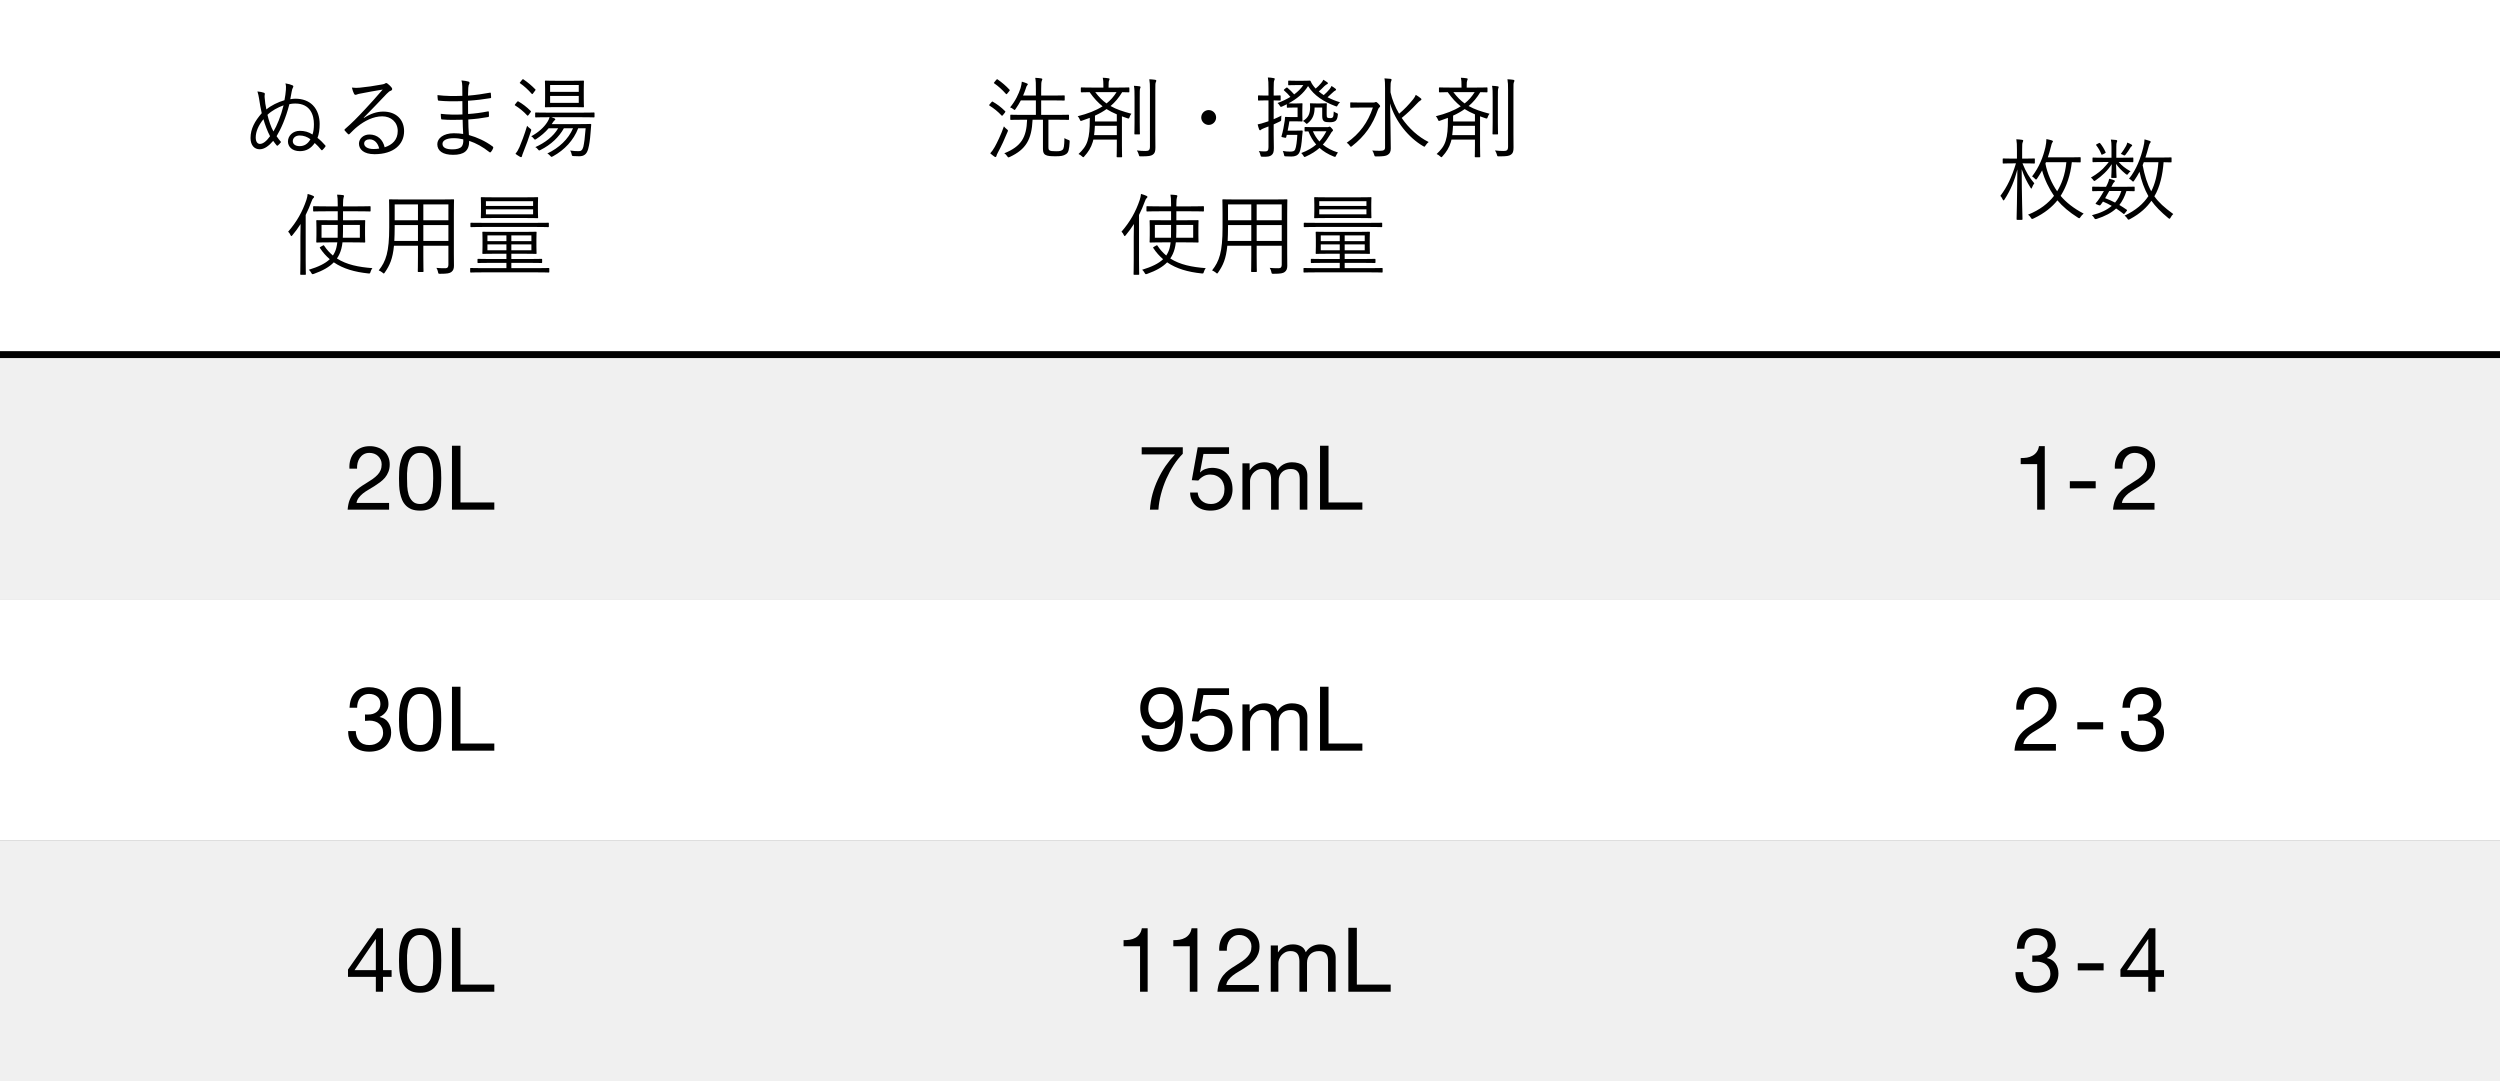 <svg width="363" height="157" viewBox="0 0 363 157" fill="none" xmlns="http://www.w3.org/2000/svg">
<rect x="0" y="0" width="363" height="157" fill="#808080" stroke="none"/>
<rect width="363" height="51" fill="white"/>
<path d="M45.374 19.53C45.517 19.127 45.582 18.659 45.582 18.022C45.582 16.761 45.101 15.032 42.865 15.032C42.566 15.032 42.306 15.058 42.02 15.123C41.474 17.242 40.759 18.789 40.161 19.777C40.369 20.089 40.577 20.349 40.811 20.622C40.681 20.804 40.486 21.012 40.356 21.116C40.291 21.181 40.239 21.168 40.174 21.116C40.018 20.921 39.836 20.7 39.667 20.453C39.017 21.207 38.38 21.675 37.704 21.675C36.963 21.675 36.378 21.129 36.378 20.037C36.378 18.698 37.002 17.58 38.003 16.436C37.86 15.799 37.717 15.032 37.613 14.291C37.561 13.966 37.483 13.615 37.379 13.277C37.743 13.316 38.12 13.381 38.341 13.472C38.432 13.511 38.471 13.589 38.445 13.706C38.406 13.836 38.419 14.018 38.432 14.213C38.471 14.759 38.549 15.305 38.679 15.89C39.355 15.318 40.369 14.824 41.305 14.551C41.422 13.966 41.474 13.485 41.513 13.043C41.539 12.705 41.539 12.419 41.448 12.107C41.89 12.172 42.215 12.276 42.475 12.393C42.618 12.458 42.618 12.588 42.54 12.705C42.462 12.822 42.397 13.03 42.345 13.342C42.28 13.706 42.215 14.083 42.15 14.408C42.384 14.369 42.605 14.33 42.865 14.33C43.931 14.33 44.802 14.655 45.413 15.266C46.128 15.981 46.414 17.008 46.414 17.996C46.414 18.789 46.31 19.478 46.102 20.024C46.492 20.323 46.921 20.752 47.22 21.103C47.285 21.168 47.298 21.207 47.246 21.285C47.142 21.441 46.973 21.636 46.817 21.779C46.752 21.844 46.7 21.831 46.648 21.766C46.388 21.428 45.985 21.012 45.699 20.765C45.153 21.558 44.464 21.948 43.541 21.948C42.41 21.948 41.812 21.298 41.812 20.544C41.812 19.712 42.527 18.997 43.528 18.997C44.204 18.997 44.802 19.153 45.374 19.53ZM45.075 20.219C44.633 19.881 44.1 19.673 43.515 19.673C42.839 19.673 42.514 20.089 42.514 20.492C42.514 20.921 42.878 21.22 43.502 21.22C44.178 21.22 44.685 20.908 45.075 20.219ZM41.175 15.292C40.343 15.591 39.433 16.085 38.835 16.67C39.017 17.463 39.355 18.49 39.706 19.088C40.187 18.308 40.798 16.839 41.175 15.292ZM38.25 17.307C37.522 18.217 37.132 19.114 37.132 19.959C37.132 20.648 37.431 20.895 37.743 20.895C38.185 20.895 38.692 20.505 39.212 19.777C38.835 19.088 38.471 18.087 38.25 17.307ZM52.81 17.086L52.849 17.125C53.785 16.514 54.708 16.202 55.644 16.202C57.516 16.202 58.673 17.359 58.673 19.049C58.673 20.986 57.139 22.39 54.383 22.39C52.823 22.39 52.121 21.688 52.121 20.856C52.121 20.18 52.719 19.53 53.642 19.53C54.812 19.53 55.605 20.284 55.852 21.389C56.97 21.025 57.75 20.297 57.75 19.023C57.75 17.697 56.736 16.891 55.501 16.891C54.214 16.891 52.927 17.554 51.926 18.36C51.51 18.685 51.172 19.036 50.782 19.426C50.678 19.53 50.613 19.543 50.522 19.452C50.366 19.296 50.171 19.101 50.041 18.932C49.989 18.867 50.002 18.815 50.093 18.737C51.12 17.84 51.783 17.177 53.031 15.838C53.785 15.019 54.565 14.187 55.566 13.004C54.487 13.173 53.473 13.368 52.316 13.589C52.147 13.615 51.991 13.654 51.861 13.706C51.77 13.745 51.666 13.771 51.614 13.771C51.523 13.771 51.458 13.719 51.406 13.615C51.289 13.381 51.198 13.134 51.094 12.718C51.523 12.77 51.887 12.77 52.238 12.731C53.265 12.627 54.331 12.484 55.475 12.263C55.631 12.237 55.787 12.198 55.878 12.146C55.93 12.107 56.008 12.055 56.06 12.055C56.125 12.055 56.19 12.081 56.294 12.159C56.541 12.354 56.736 12.549 56.853 12.705C56.918 12.783 56.944 12.861 56.944 12.926C56.944 13.03 56.879 13.121 56.749 13.173C56.58 13.225 56.437 13.316 56.138 13.628C54.981 14.85 54.11 15.76 52.81 17.086ZM55.059 21.571C54.89 20.83 54.409 20.232 53.668 20.232C53.252 20.232 52.875 20.44 52.875 20.843C52.875 21.272 53.343 21.636 54.214 21.636C54.5 21.636 54.76 21.623 55.059 21.571ZM67.253 19.452C67.214 18.711 67.188 18.139 67.175 17.385C66.174 17.424 65.121 17.424 64.185 17.346C64.081 17.346 64.055 17.307 64.042 17.19C64.016 17.021 64.003 16.709 64.003 16.527C64.965 16.644 66.135 16.67 67.149 16.618C67.149 15.981 67.136 15.305 67.136 14.681C65.875 14.733 64.757 14.72 63.691 14.616C63.613 14.603 63.587 14.577 63.574 14.486C63.548 14.291 63.522 14.096 63.522 13.81C64.666 13.953 65.888 13.966 67.136 13.914C67.136 13.381 67.123 13.017 67.123 12.536C67.11 12.159 67.084 11.938 67.006 11.678C67.435 11.717 67.786 11.769 68.033 11.847C68.176 11.899 68.215 12.042 68.15 12.146C68.059 12.289 68.007 12.484 67.994 12.744C67.968 13.16 67.968 13.446 67.955 13.888C69.138 13.797 70.204 13.628 71.127 13.459C71.231 13.433 71.257 13.459 71.27 13.55C71.296 13.758 71.309 13.966 71.309 14.122C71.309 14.226 71.257 14.252 71.218 14.252C70.204 14.421 69.151 14.551 67.955 14.629C67.955 15.266 67.955 15.942 67.968 16.553C68.969 16.488 69.84 16.371 70.841 16.176C70.932 16.15 70.971 16.176 70.984 16.241C70.984 16.397 70.997 16.644 70.997 16.865C70.997 16.943 70.958 16.982 70.867 16.995C69.944 17.164 69.034 17.281 67.994 17.346C67.994 18.152 68.033 18.828 68.085 19.608C69.255 19.933 70.477 20.479 71.556 21.285C71.621 21.337 71.647 21.389 71.608 21.506C71.556 21.675 71.413 21.922 71.283 22.065C71.218 22.143 71.166 22.156 71.088 22.104C70.035 21.285 69.164 20.804 68.124 20.453C68.137 21.909 67.37 22.481 65.797 22.481C64.276 22.481 63.496 21.896 63.496 20.934C63.496 20.089 64.38 19.348 65.888 19.348C66.408 19.348 66.876 19.387 67.253 19.452ZM67.266 20.232C66.811 20.128 66.356 20.063 65.888 20.063C64.796 20.063 64.25 20.414 64.25 20.882C64.25 21.428 64.757 21.688 65.706 21.688C66.304 21.688 66.798 21.558 67.032 21.285C67.188 21.09 67.305 20.765 67.266 20.232ZM86.324 16.436V16.943C86.324 17.034 86.311 17.047 86.22 17.047C86.155 17.047 85.7 17.021 84.387 17.021H80.058L80.487 17.177C80.578 17.229 80.63 17.268 80.63 17.32C80.63 17.385 80.591 17.437 80.539 17.463C80.461 17.515 80.409 17.58 80.318 17.71C80.253 17.827 80.188 17.918 80.11 18.022H84.075C85.258 18.022 85.661 17.996 85.726 17.996C85.817 17.996 85.856 18.035 85.843 18.113L85.739 19.387C85.674 20.284 85.57 21.012 85.401 21.636C85.193 22.377 84.816 22.689 84.088 22.689C83.802 22.689 83.581 22.676 83.282 22.663C83.061 22.65 83.061 22.637 82.996 22.377C82.957 22.182 82.892 22 82.788 21.857C83.295 21.935 83.672 21.948 84.036 21.948C84.335 21.948 84.556 21.844 84.699 21.324C84.816 20.83 84.933 19.985 85.037 18.62H83.958C83.269 20.388 81.982 21.766 80.279 22.702C80.175 22.754 80.123 22.78 80.084 22.78C80.032 22.78 79.993 22.741 79.902 22.637C79.772 22.481 79.603 22.351 79.473 22.286C81.163 21.48 82.528 20.219 83.204 18.62H81.878C81.176 19.894 80.006 21.012 78.498 21.766C78.394 21.818 78.342 21.844 78.29 21.844C78.238 21.844 78.199 21.805 78.121 21.701C78.004 21.545 77.848 21.415 77.731 21.363C79.109 20.739 80.344 19.829 81.046 18.62H79.668C79.161 19.218 78.55 19.738 77.874 20.18C77.783 20.232 77.731 20.271 77.679 20.271C77.627 20.271 77.575 20.219 77.497 20.115C77.38 19.959 77.263 19.855 77.133 19.79C78.199 19.205 78.966 18.516 79.473 17.723C79.616 17.515 79.733 17.242 79.798 17.021H79.655C78.329 17.021 77.887 17.047 77.809 17.047C77.718 17.047 77.705 17.034 77.705 16.943V16.436C77.705 16.345 77.718 16.332 77.809 16.332C77.887 16.332 78.329 16.358 79.655 16.358H84.387C85.7 16.358 86.155 16.332 86.22 16.332C86.311 16.332 86.324 16.345 86.324 16.436ZM84.764 12.939V14.343C84.764 15.136 84.79 15.396 84.79 15.474C84.79 15.565 84.777 15.578 84.686 15.578C84.621 15.578 84.231 15.552 83.1 15.552H80.812C79.681 15.552 79.304 15.578 79.226 15.578C79.135 15.578 79.122 15.565 79.122 15.474C79.122 15.396 79.148 15.136 79.148 14.343V12.939C79.148 12.159 79.122 11.886 79.122 11.808C79.122 11.717 79.135 11.704 79.226 11.704C79.304 11.704 79.681 11.73 80.812 11.73H83.1C84.231 11.73 84.621 11.704 84.686 11.704C84.777 11.704 84.79 11.717 84.79 11.808C84.79 11.886 84.764 12.159 84.764 12.939ZM84.036 14.941V13.927H79.876V14.941H84.036ZM84.036 13.342V12.341H79.876V13.342H84.036ZM77.094 19.049C76.782 20.024 76.366 21.181 75.989 22.091C75.885 22.351 75.807 22.559 75.794 22.663C75.781 22.754 75.729 22.819 75.664 22.819C75.612 22.819 75.573 22.806 75.482 22.754C75.274 22.637 75.079 22.507 74.845 22.338C75.066 22.065 75.222 21.818 75.43 21.35C75.69 20.752 76.158 19.543 76.535 18.269C76.639 18.399 76.795 18.529 76.951 18.646C77.159 18.815 77.172 18.815 77.094 19.049ZM74.793 15.149L75.053 14.824C75.157 14.694 75.196 14.681 75.274 14.733C75.846 15.058 76.47 15.526 77.042 16.098C77.12 16.176 77.12 16.202 77.029 16.319L76.769 16.67C76.665 16.813 76.626 16.839 76.548 16.761C76.028 16.189 75.417 15.695 74.806 15.318C74.715 15.266 74.728 15.227 74.793 15.149ZM75.56 11.899L75.807 11.587C75.898 11.47 75.924 11.483 76.002 11.522C76.652 11.964 77.211 12.445 77.731 12.978C77.796 13.056 77.783 13.043 77.679 13.186L77.419 13.537C77.302 13.693 77.276 13.693 77.198 13.615C76.691 13.03 76.08 12.471 75.521 12.094C75.43 12.029 75.456 12.029 75.56 11.899ZM51.159 35.191H49.729C49.69 35.529 49.638 35.841 49.56 36.127C49.417 36.66 49.209 37.115 48.923 37.531C50.34 38.441 52.069 38.779 54.071 38.935C53.954 39.078 53.863 39.273 53.798 39.481C53.72 39.728 53.72 39.728 53.46 39.702C51.497 39.494 49.833 39.026 48.468 38.09C47.818 38.766 46.882 39.299 45.569 39.767C45.335 39.845 45.322 39.832 45.192 39.611C45.101 39.442 44.984 39.286 44.841 39.169C46.245 38.74 47.233 38.259 47.883 37.635C47.363 37.193 46.882 36.66 46.466 36.023C46.401 35.932 46.414 35.919 46.57 35.828L46.869 35.659C46.973 35.594 47.012 35.581 47.064 35.672C47.441 36.244 47.87 36.712 48.338 37.102C48.559 36.764 48.728 36.413 48.832 35.997C48.897 35.75 48.936 35.477 48.975 35.191H47.792C46.531 35.191 46.089 35.217 46.024 35.217C45.933 35.217 45.92 35.204 45.92 35.113C45.92 35.048 45.946 34.814 45.946 34.125V33.059C45.946 32.357 45.92 32.136 45.92 32.058C45.92 31.98 45.933 31.967 46.024 31.967C46.089 31.967 46.531 31.98 47.792 31.98H49.04V30.68H47.389C46.076 30.68 45.634 30.706 45.569 30.706C45.478 30.706 45.465 30.693 45.465 30.602V30.043C45.465 29.952 45.478 29.939 45.569 29.939C45.634 29.939 46.076 29.965 47.389 29.965H49.04V29.679C49.04 28.925 49.014 28.613 48.949 28.262C49.248 28.275 49.521 28.288 49.794 28.327C49.898 28.34 49.95 28.379 49.95 28.444C49.95 28.535 49.911 28.613 49.885 28.691C49.846 28.821 49.807 29.042 49.807 29.666V29.965H51.874C53.2 29.965 53.642 29.939 53.707 29.939C53.798 29.939 53.811 29.952 53.811 30.043V30.602C53.811 30.693 53.798 30.706 53.707 30.706C53.642 30.706 53.2 30.68 51.874 30.68H49.807V31.98H51.159C52.42 31.98 52.862 31.967 52.927 31.967C53.018 31.967 53.031 31.98 53.031 32.058C53.031 32.136 53.005 32.357 53.005 33.059V34.125C53.005 34.814 53.031 35.048 53.031 35.113C53.031 35.204 53.018 35.217 52.927 35.217C52.862 35.217 52.42 35.191 51.159 35.191ZM52.251 34.515V32.656H49.807C49.807 33.371 49.807 33.995 49.781 34.515H52.251ZM49.04 32.656H46.687V34.515H49.027C49.04 34.008 49.04 33.371 49.04 32.656ZM43.619 37.765V34.385C43.619 33.891 43.632 33.163 43.645 32.526C43.307 33.072 42.904 33.618 42.462 34.151C42.397 34.229 42.345 34.281 42.306 34.281C42.267 34.281 42.228 34.229 42.189 34.151C42.085 33.904 41.968 33.761 41.838 33.644C43.099 32.201 43.918 30.719 44.49 29.029C44.594 28.704 44.659 28.405 44.672 28.158C44.971 28.236 45.218 28.327 45.452 28.431C45.556 28.483 45.608 28.522 45.608 28.587C45.608 28.665 45.569 28.704 45.491 28.769C45.413 28.834 45.335 28.951 45.231 29.25C44.984 29.913 44.711 30.576 44.386 31.213V37.765C44.386 39.143 44.412 39.741 44.412 39.806C44.412 39.897 44.399 39.897 44.308 39.897H43.697C43.606 39.897 43.593 39.897 43.593 39.806C43.593 39.728 43.619 39.143 43.619 37.765ZM58.439 28.964H63.964C65.277 28.964 65.745 28.938 65.823 28.938C65.914 28.938 65.927 28.951 65.927 29.042C65.927 29.107 65.901 29.731 65.901 31.083V36.855C65.901 37.453 65.914 38.051 65.914 38.597C65.914 39 65.81 39.286 65.537 39.494C65.29 39.676 64.965 39.754 63.925 39.754C63.652 39.754 63.652 39.754 63.6 39.494C63.561 39.273 63.483 39.078 63.366 38.896C63.808 38.935 64.094 38.948 64.653 38.948C64.978 38.948 65.108 38.779 65.108 38.428V35.685H61.468V37.232C61.468 38.701 61.494 39.312 61.494 39.39C61.494 39.481 61.481 39.494 61.39 39.494H60.766C60.675 39.494 60.662 39.481 60.662 39.39C60.662 39.312 60.688 38.701 60.688 37.232V35.685H57.204C57.022 37.57 56.593 38.519 55.878 39.559C55.8 39.663 55.774 39.715 55.722 39.715C55.683 39.715 55.631 39.676 55.54 39.585C55.358 39.442 55.176 39.338 54.994 39.26C56.034 37.947 56.515 36.608 56.515 33.033V31.083C56.515 29.731 56.489 29.107 56.489 29.042C56.489 28.951 56.502 28.938 56.593 28.938C56.671 28.938 57.126 28.964 58.439 28.964ZM65.108 31.98V29.679H61.468V31.98H65.108ZM65.108 34.983V32.682H61.468V34.983H65.108ZM60.688 34.983V32.682H57.308V33.033C57.308 33.774 57.282 34.424 57.256 34.983H60.688ZM60.688 31.98V29.679H57.308V31.98H60.688ZM79.759 39.013V39.468C79.759 39.559 79.746 39.572 79.655 39.572C79.59 39.572 79.187 39.546 77.978 39.546H70.048C68.839 39.546 68.436 39.572 68.371 39.572C68.28 39.572 68.267 39.559 68.267 39.468V39.013C68.267 38.922 68.28 38.909 68.371 38.909C68.436 38.909 68.839 38.935 70.048 38.935H73.532V38.168H71.257C69.944 38.168 69.502 38.194 69.424 38.194C69.346 38.194 69.333 38.181 69.333 38.077V37.687C69.333 37.596 69.346 37.583 69.424 37.583C69.502 37.583 69.944 37.609 71.257 37.609H73.532V36.842H71.959C70.672 36.842 70.217 36.868 70.139 36.868C70.048 36.868 70.035 36.855 70.035 36.764C70.035 36.686 70.061 36.465 70.061 35.789V34.749C70.061 34.047 70.035 33.826 70.035 33.748C70.035 33.657 70.048 33.644 70.139 33.644C70.217 33.644 70.672 33.67 71.959 33.67H75.989C77.276 33.67 77.731 33.644 77.809 33.644C77.9 33.644 77.913 33.657 77.913 33.748C77.913 33.813 77.887 34.047 77.887 34.736V35.789C77.887 36.465 77.913 36.686 77.913 36.764C77.913 36.855 77.9 36.868 77.809 36.868C77.731 36.868 77.276 36.842 75.989 36.842H74.247V37.609H76.782C78.095 37.609 78.537 37.583 78.602 37.583C78.706 37.583 78.719 37.596 78.719 37.687V38.077C78.719 38.181 78.706 38.194 78.602 38.194C78.537 38.194 78.095 38.168 76.782 38.168H74.247V38.935H77.978C79.187 38.935 79.59 38.909 79.655 38.909C79.746 38.909 79.759 38.922 79.759 39.013ZM77.159 36.335V35.49H74.247V36.335H77.159ZM77.159 35.009V34.177H74.247V35.009H77.159ZM73.532 36.335V35.49H70.776V36.335H73.532ZM73.532 35.009V34.177H70.776V35.009H73.532ZM78.108 29.679V30.628C78.108 31.291 78.134 31.512 78.134 31.577C78.134 31.668 78.121 31.681 78.03 31.681C77.965 31.681 77.497 31.655 76.184 31.655H71.777C70.464 31.655 69.996 31.681 69.931 31.681C69.827 31.681 69.814 31.681 69.814 31.59C69.814 31.512 69.84 31.291 69.84 30.641V29.679C69.84 29.016 69.814 28.808 69.814 28.73C69.814 28.639 69.827 28.626 69.931 28.626C69.996 28.626 70.464 28.652 71.777 28.652H76.184C77.497 28.652 77.965 28.626 78.03 28.626C78.121 28.626 78.134 28.639 78.134 28.73C78.134 28.795 78.108 29.016 78.108 29.679ZM77.406 31.122V30.394H70.555V31.122H77.406ZM77.406 29.9V29.211H70.555V29.9H77.406ZM79.694 32.435V32.877C79.694 32.968 79.694 32.981 79.603 32.981C79.525 32.981 79.122 32.955 77.9 32.955H70.1C68.891 32.955 68.475 32.981 68.41 32.981C68.319 32.981 68.306 32.968 68.306 32.877V32.435C68.306 32.344 68.319 32.344 68.41 32.344C68.475 32.344 68.891 32.357 70.1 32.357H77.9C79.122 32.357 79.525 32.344 79.603 32.344C79.694 32.344 79.694 32.344 79.694 32.435Z" fill="black"/>
<path d="M299.269 28.335L299.204 28.439C299.984 29.375 301.115 30.272 302.545 31.013C302.35 31.169 302.22 31.312 302.09 31.507C302.012 31.637 301.973 31.689 301.908 31.689C301.869 31.689 301.817 31.663 301.726 31.611C300.452 30.805 299.477 29.973 298.736 29.089C298.008 30.012 296.916 30.948 295.265 31.728C295.161 31.767 295.109 31.793 295.057 31.793C294.992 31.793 294.953 31.741 294.875 31.611C294.771 31.429 294.615 31.26 294.472 31.169C296.201 30.48 297.423 29.505 298.242 28.439C297.527 27.412 296.864 26.06 296.513 24.747C296.305 25.124 296.058 25.527 295.785 25.93C295.72 26.021 295.668 26.073 295.629 26.073C295.59 26.073 295.538 26.021 295.46 25.943C295.343 25.8 295.187 25.696 295.057 25.618C296.123 24.214 296.656 22.81 296.994 21.367C297.085 20.925 297.137 20.574 297.137 20.197C297.436 20.249 297.683 20.314 297.904 20.379C298.021 20.418 298.086 20.457 298.086 20.522C298.086 20.574 298.06 20.613 298.008 20.678C297.917 20.795 297.852 21.055 297.787 21.328C297.657 21.848 297.514 22.355 297.345 22.849H300.348C301.544 22.849 301.947 22.823 302.012 22.823C302.103 22.823 302.116 22.836 302.116 22.94V23.473C302.116 23.564 302.103 23.577 302.012 23.577C301.96 23.577 301.635 23.564 300.829 23.551C300.634 25.397 300.075 27.035 299.269 28.335ZM300.036 23.551H297.072L296.994 23.759C297.293 25.28 297.917 26.632 298.697 27.776C299.295 26.801 299.854 25.475 300.036 23.551ZM295.46 23.109V23.642C295.46 23.733 295.447 23.746 295.356 23.746C295.291 23.746 294.953 23.72 293.913 23.72H293.666C294.16 24.955 294.693 25.826 295.382 26.619C295.265 26.762 295.135 27.009 295.057 27.217C295.018 27.321 294.992 27.386 294.953 27.386C294.914 27.386 294.875 27.334 294.823 27.243C294.29 26.385 293.913 25.644 293.549 24.565C293.562 28.53 293.666 31.611 293.666 31.819C293.666 31.91 293.653 31.923 293.549 31.923H292.925C292.821 31.923 292.808 31.91 292.808 31.819C292.808 31.611 292.899 28.452 292.925 24.604C292.496 26.242 291.963 27.568 291.053 28.972C291.001 29.05 290.949 29.102 290.91 29.102C290.871 29.102 290.832 29.05 290.793 28.959C290.702 28.751 290.559 28.543 290.455 28.439C291.469 27.087 292.093 25.748 292.717 23.72H292.353C291.3 23.72 290.975 23.746 290.897 23.746C290.806 23.746 290.793 23.733 290.793 23.642V23.109C290.793 23.018 290.806 23.005 290.897 23.005C290.975 23.005 291.3 23.031 292.353 23.031H292.86V21.809C292.86 21.029 292.847 20.652 292.769 20.223C293.081 20.236 293.341 20.262 293.601 20.301C293.705 20.314 293.77 20.353 293.77 20.405C293.77 20.509 293.731 20.574 293.692 20.665C293.627 20.808 293.614 21.042 293.614 21.783V23.031H293.913C294.953 23.031 295.291 23.005 295.356 23.005C295.447 23.005 295.46 23.018 295.46 23.109ZM315.311 22.953V23.473C315.311 23.564 315.298 23.577 315.207 23.577C315.142 23.577 314.882 23.564 314.154 23.551C314.024 25.345 313.621 27.165 312.815 28.504C313.439 29.388 314.258 30.129 315.558 31.078C315.415 31.195 315.285 31.377 315.168 31.598C315.103 31.715 315.064 31.767 315.012 31.767C314.973 31.767 314.921 31.728 314.83 31.663C313.764 30.779 312.971 29.973 312.386 29.154C311.71 30.103 310.813 30.987 309.266 31.819C309.162 31.871 309.11 31.897 309.058 31.897C308.993 31.897 308.954 31.845 308.876 31.715C308.772 31.546 308.642 31.416 308.486 31.312C310.137 30.532 311.216 29.583 311.944 28.478C311.359 27.451 310.904 26.19 310.657 24.942C310.436 25.371 310.176 25.8 309.877 26.229C309.812 26.32 309.773 26.372 309.721 26.372C309.682 26.372 309.63 26.32 309.539 26.229C309.409 26.099 309.279 26.008 309.136 25.943C310.228 24.604 310.839 22.901 311.203 21.406C311.32 20.977 311.372 20.6 311.385 20.236C311.658 20.301 311.931 20.379 312.113 20.444C312.217 20.483 312.282 20.522 312.282 20.6C312.282 20.678 312.217 20.743 312.152 20.821C312.1 20.886 312.022 21.12 311.944 21.432C311.814 21.9 311.684 22.381 311.515 22.875H313.777C314.817 22.875 315.142 22.849 315.207 22.849C315.298 22.849 315.311 22.862 315.311 22.953ZM313.4 23.551H311.281L311.112 23.98C311.385 25.449 311.788 26.749 312.36 27.776C312.88 26.775 313.257 25.41 313.4 23.551ZM309.955 27.204V27.659C309.955 27.75 309.942 27.763 309.851 27.763C309.799 27.763 309.5 27.75 308.759 27.737C308.499 28.556 308.161 29.219 307.732 29.765C308.083 29.973 308.434 30.194 308.785 30.441C308.876 30.506 308.876 30.545 308.772 30.662L308.551 30.935C308.421 31.104 308.395 31.104 308.304 31.026C307.953 30.753 307.615 30.506 307.264 30.272C306.562 30.922 305.652 31.39 304.456 31.78C304.222 31.845 304.183 31.845 304.066 31.624C303.988 31.481 303.858 31.338 303.741 31.247C305.002 30.935 305.938 30.48 306.627 29.895C306.211 29.661 305.795 29.453 305.353 29.271C305.236 29.453 305.132 29.596 305.054 29.687C304.924 29.856 304.911 29.856 304.69 29.778L304.443 29.674C304.261 29.609 304.248 29.583 304.326 29.479C304.521 29.258 304.69 29.037 304.898 28.712C305.067 28.452 305.275 28.114 305.483 27.737C304.339 27.737 303.949 27.763 303.884 27.763C303.793 27.763 303.78 27.75 303.78 27.659V27.204C303.78 27.113 303.806 27.1 303.884 27.1C303.949 27.1 304.3 27.126 305.535 27.126H305.795C305.873 26.996 305.938 26.853 306.003 26.71C306.133 26.437 306.198 26.229 306.25 25.956C306.549 26.021 306.757 26.086 306.952 26.164C307.03 26.19 307.082 26.229 307.082 26.294C307.082 26.372 307.043 26.398 306.978 26.45C306.874 26.541 306.822 26.645 306.666 26.944L306.575 27.126H308.2C309.396 27.126 309.786 27.1 309.851 27.1C309.942 27.1 309.955 27.113 309.955 27.204ZM308.018 27.737H306.263C306.055 28.114 305.847 28.478 305.665 28.777C306.146 28.959 306.64 29.167 307.108 29.414C307.524 28.933 307.823 28.374 308.018 27.737ZM309.76 22.992V23.447C309.76 23.538 309.747 23.551 309.656 23.551C309.591 23.551 309.201 23.525 308.031 23.525H307.641C308.07 24.032 308.603 24.461 309.357 24.877C309.24 24.955 309.097 25.085 308.98 25.267C308.941 25.332 308.902 25.371 308.85 25.371C308.811 25.371 308.746 25.332 308.642 25.254C308.031 24.747 307.615 24.318 307.251 23.798C307.264 24.864 307.329 25.527 307.329 25.735C307.329 25.826 307.316 25.839 307.225 25.839H306.653C306.562 25.839 306.549 25.826 306.549 25.735C306.549 25.54 306.614 24.903 306.627 23.837C306.016 24.799 305.21 25.54 304.313 26.164C304.209 26.242 304.144 26.281 304.092 26.281C304.04 26.281 304.014 26.242 303.949 26.151C303.845 25.995 303.728 25.878 303.598 25.787C304.521 25.241 305.197 24.734 305.808 23.993C305.938 23.85 306.068 23.694 306.185 23.525H305.548C304.378 23.525 304.001 23.551 303.923 23.551C303.845 23.551 303.832 23.538 303.832 23.447V22.992C303.832 22.888 303.845 22.875 303.923 22.875C304.001 22.875 304.378 22.901 305.548 22.901H306.588V21.302C306.588 20.847 306.562 20.561 306.497 20.262C306.809 20.275 307.082 20.301 307.277 20.327C307.368 20.34 307.42 20.392 307.42 20.457C307.42 20.535 307.394 20.574 307.355 20.665C307.303 20.782 307.29 20.964 307.29 21.328V22.901H308.031C309.201 22.901 309.591 22.875 309.656 22.875C309.747 22.875 309.76 22.888 309.76 22.992ZM309.591 21.107C309.591 21.172 309.565 21.198 309.513 21.237C309.448 21.289 309.37 21.354 309.305 21.471C309.136 21.77 308.902 22.121 308.642 22.446C308.564 22.537 308.525 22.576 308.46 22.576C308.421 22.576 308.356 22.55 308.278 22.498C308.161 22.42 308.044 22.381 307.94 22.355C308.226 21.978 308.499 21.575 308.707 21.185C308.798 21.003 308.85 20.86 308.876 20.704C309.136 20.795 309.305 20.886 309.474 20.977C309.565 21.029 309.591 21.068 309.591 21.107ZM304.469 20.925L304.755 20.782C304.859 20.73 304.885 20.73 304.937 20.795C305.223 21.146 305.509 21.588 305.73 22.095C305.769 22.173 305.756 22.186 305.626 22.264L305.34 22.407C305.184 22.498 305.158 22.498 305.119 22.394C304.924 21.9 304.69 21.51 304.391 21.12C304.326 21.029 304.326 21.003 304.469 20.925Z" fill="black"/>
<path d="M152.23 17.385V21.285C152.23 21.649 152.256 21.753 152.412 21.844C152.581 21.935 152.789 21.961 153.348 21.961C153.907 21.961 154.063 21.909 154.258 21.766C154.479 21.61 154.531 21.207 154.557 20.05C154.7 20.154 154.869 20.232 155.103 20.31C155.324 20.388 155.324 20.388 155.311 20.622C155.246 21.714 155.155 22.143 154.791 22.377C154.414 22.637 154.011 22.689 153.283 22.689C152.516 22.689 152.1 22.663 151.788 22.481C151.593 22.364 151.437 22.169 151.437 21.623V17.385H149.929C149.799 20.284 148.954 21.701 146.614 22.793C146.523 22.832 146.471 22.858 146.432 22.858C146.367 22.858 146.328 22.806 146.25 22.689C146.107 22.468 145.977 22.351 145.821 22.26C148.291 21.259 149.045 19.959 149.136 17.385H148.629C147.303 17.385 146.861 17.411 146.796 17.411C146.705 17.411 146.692 17.398 146.692 17.307V16.761C146.692 16.67 146.705 16.657 146.796 16.657C146.861 16.657 147.303 16.683 148.629 16.683H150.41V14.577H148.226C148.005 14.993 147.758 15.409 147.472 15.812C147.394 15.916 147.368 15.968 147.316 15.968C147.277 15.968 147.225 15.929 147.134 15.851C146.991 15.734 146.822 15.643 146.666 15.591C147.446 14.655 147.914 13.628 148.187 12.796C148.291 12.419 148.343 12.133 148.369 11.86C148.655 11.938 148.889 12.016 149.097 12.107C149.188 12.146 149.24 12.185 149.24 12.25C149.24 12.302 149.188 12.354 149.136 12.406C149.058 12.484 149.019 12.614 148.928 12.9C148.824 13.199 148.707 13.537 148.551 13.875H150.41V12.965C150.41 12.094 150.41 11.834 150.319 11.301C150.631 11.314 150.917 11.34 151.164 11.379C151.268 11.392 151.346 11.444 151.346 11.496C151.346 11.587 151.281 11.678 151.255 11.769C151.203 11.925 151.177 12.146 151.177 12.965V13.875H152.789C154.024 13.875 154.427 13.849 154.492 13.849C154.583 13.849 154.596 13.862 154.596 13.953V14.499C154.596 14.59 154.583 14.603 154.492 14.603C154.427 14.603 154.024 14.577 152.789 14.577H151.177V16.683H153.283C154.609 16.683 155.051 16.657 155.116 16.657C155.207 16.657 155.22 16.67 155.22 16.761V17.307C155.22 17.398 155.207 17.411 155.116 17.411C155.051 17.411 154.609 17.385 153.283 17.385H152.23ZM146.289 19.166C145.899 20.128 145.392 21.233 144.924 22.091C144.781 22.351 144.703 22.546 144.677 22.663C144.664 22.754 144.612 22.806 144.534 22.806C144.495 22.806 144.443 22.78 144.352 22.715C144.17 22.585 144.001 22.455 143.78 22.26C144.014 22 144.196 21.766 144.443 21.324C144.755 20.765 145.34 19.582 145.769 18.347C145.86 18.477 146.016 18.62 146.172 18.75C146.302 18.854 146.354 18.893 146.354 18.958C146.354 19.01 146.328 19.075 146.289 19.166ZM144.404 11.899L144.651 11.6C144.742 11.483 144.781 11.483 144.859 11.535C145.496 11.977 146.068 12.471 146.575 13.017C146.653 13.095 146.627 13.121 146.549 13.225L146.263 13.576C146.172 13.693 146.12 13.706 146.055 13.628C145.509 13.017 144.976 12.523 144.365 12.107C144.287 12.055 144.287 12.029 144.404 11.899ZM143.702 15.136L143.949 14.85C144.04 14.733 144.066 14.72 144.157 14.772C144.755 15.11 145.34 15.539 145.938 16.137C146.003 16.202 146.003 16.241 145.899 16.371L145.639 16.696C145.535 16.826 145.483 16.839 145.418 16.761C144.898 16.202 144.3 15.721 143.689 15.344C143.598 15.279 143.598 15.253 143.702 15.136ZM163.982 12.796V13.303C163.982 13.394 163.969 13.407 163.878 13.407C163.826 13.407 163.566 13.394 162.942 13.381C162.448 14.2 161.902 14.85 161.252 15.396C162.097 15.877 163.046 16.189 164.281 16.514C164.164 16.657 164.086 16.8 164.021 16.982C163.93 17.255 163.93 17.242 163.67 17.164L162.903 16.891V21.142C162.903 22.208 162.929 22.663 162.929 22.728C162.929 22.819 162.916 22.832 162.838 22.832H162.24C162.149 22.832 162.136 22.819 162.136 22.728C162.136 22.65 162.162 22.208 162.162 21.142V20.271H158.756L158.665 20.622C158.418 21.441 158.002 22.091 157.456 22.689C157.378 22.78 157.339 22.832 157.287 22.832C157.248 22.832 157.196 22.78 157.105 22.702C156.949 22.559 156.767 22.429 156.598 22.364C157.196 21.805 157.664 21.259 157.911 20.453C158.171 19.647 158.236 18.672 158.236 17.424V17.112C157.872 17.255 157.508 17.385 157.118 17.515C156.884 17.593 156.884 17.593 156.78 17.346C156.702 17.151 156.611 17.008 156.481 16.878C157.937 16.514 159.12 16.059 160.095 15.435C159.458 14.928 158.847 14.291 158.21 13.381C157.404 13.394 157.105 13.407 157.04 13.407C156.949 13.407 156.936 13.394 156.936 13.303V12.796C156.936 12.705 156.949 12.692 157.04 12.692C157.118 12.692 157.547 12.718 158.795 12.718H160.212V12.536C160.212 11.977 160.199 11.639 160.121 11.288C160.446 11.301 160.706 11.327 160.953 11.366C161.044 11.379 161.109 11.418 161.109 11.457C161.109 11.548 161.083 11.6 161.031 11.704C160.979 11.821 160.966 12.029 160.966 12.484V12.718H162.136C163.384 12.718 163.813 12.692 163.878 12.692C163.969 12.692 163.982 12.705 163.982 12.796ZM162.162 19.621V18.269H158.977C158.951 18.737 158.925 19.192 158.86 19.621H162.162ZM162.162 17.632V16.605C161.616 16.371 161.135 16.137 160.667 15.838C160.16 16.202 159.601 16.514 158.99 16.787V17.632H162.162ZM162.123 13.381H159.029C159.575 14.096 160.095 14.616 160.667 15.019C161.252 14.564 161.72 14.018 162.123 13.381ZM166.972 21.285V13.095C166.972 12.315 166.959 11.951 166.881 11.509C167.193 11.522 167.479 11.548 167.739 11.587C167.83 11.6 167.895 11.652 167.895 11.704C167.895 11.808 167.856 11.86 167.817 11.951C167.752 12.094 167.752 12.341 167.752 13.082V19.465C167.752 20.18 167.765 20.934 167.765 21.428C167.765 21.987 167.674 22.26 167.388 22.455C167.089 22.65 166.803 22.702 165.659 22.702C165.412 22.702 165.412 22.702 165.347 22.442C165.282 22.221 165.191 22.013 165.074 21.844C165.516 21.896 165.88 21.922 166.309 21.922C166.79 21.922 166.972 21.818 166.972 21.285ZM164.736 17.736V14.226C164.736 13.329 164.736 12.913 164.645 12.458C164.944 12.471 165.23 12.497 165.477 12.536C165.568 12.549 165.607 12.588 165.607 12.64C165.607 12.718 165.568 12.783 165.542 12.861C165.49 13.017 165.49 13.251 165.49 14.2V17.736C165.49 18.867 165.516 19.335 165.516 19.413C165.516 19.504 165.503 19.517 165.412 19.517H164.814C164.723 19.517 164.71 19.504 164.71 19.413C164.71 19.335 164.736 18.867 164.736 17.736ZM175.5 15.981C176.098 15.981 176.579 16.462 176.579 17.06C176.579 17.645 176.098 18.139 175.5 18.139C174.915 18.139 174.421 17.645 174.421 17.06C174.421 16.462 174.915 15.981 175.5 15.981ZM193.466 13.472L192.764 14.122C193.31 14.408 193.921 14.655 194.571 14.85C194.428 14.967 194.324 15.11 194.246 15.253C194.168 15.396 194.142 15.461 194.064 15.461C194.025 15.461 193.973 15.435 193.869 15.396C192.257 14.785 190.814 13.914 189.93 12.497C189.254 13.589 188.279 14.369 187.096 15.006C187.2 15.019 187.382 15.019 187.72 15.019H188.292C188.812 15.019 188.955 14.993 189.02 14.993C189.111 14.993 189.124 15.006 189.124 15.084C189.124 15.162 189.098 15.37 189.098 15.981V16.644C189.098 17.242 189.124 17.476 189.124 17.541C189.124 17.632 189.111 17.645 189.02 17.645C188.955 17.645 188.812 17.619 188.292 17.619H187.213C187.161 17.996 187.07 18.49 186.966 18.971H188.162C188.799 18.971 188.968 18.945 189.033 18.945C189.124 18.945 189.15 18.971 189.15 19.062C189.111 19.296 189.085 19.543 189.072 19.777C189.007 20.804 188.877 21.831 188.617 22.234C188.409 22.572 188.045 22.728 187.512 22.728C187.187 22.728 186.94 22.715 186.706 22.702C186.485 22.689 186.485 22.689 186.433 22.442C186.394 22.247 186.329 22.065 186.264 21.922C186.654 21.987 186.953 22.013 187.291 22.013C187.759 22.013 187.954 21.935 188.045 21.727C188.214 21.389 188.331 20.401 188.37 19.582H186.836L186.771 19.868C186.732 20.037 186.732 20.037 186.381 19.959C186.043 19.894 186.043 19.894 186.082 19.751C186.29 19.049 186.42 18.347 186.511 17.71C186.55 17.541 186.576 17.307 186.576 17.086C186.576 16.995 186.602 16.969 186.68 16.969C186.745 16.969 186.862 16.995 187.33 16.995H188.409V15.617H187.72C187.148 15.617 187.018 15.643 186.953 15.643C186.862 15.643 186.849 15.63 186.849 15.539V15.136C186.628 15.253 186.407 15.357 186.173 15.461C186.082 15.5 186.03 15.526 185.991 15.526C185.939 15.526 185.913 15.474 185.848 15.383C185.744 15.201 185.627 15.071 185.497 14.954C186.147 14.733 186.784 14.421 187.369 14.07C187.083 13.732 186.797 13.433 186.459 13.147C186.381 13.082 186.394 13.056 186.511 12.939L186.732 12.77C186.823 12.692 186.862 12.679 186.94 12.744C187.304 13.043 187.603 13.355 187.915 13.706C188.461 13.303 188.916 12.848 189.241 12.354H188.175C187.421 12.354 187.226 12.38 187.148 12.38C187.057 12.38 187.044 12.367 187.044 12.276V11.808C187.044 11.717 187.057 11.704 187.148 11.704C187.226 11.704 187.421 11.73 188.175 11.73H189.137C189.904 11.73 190.099 11.704 190.164 11.704C190.255 11.704 190.281 11.73 190.32 11.821C190.398 12.003 190.502 12.198 190.619 12.354C190.749 12.536 190.879 12.705 191.035 12.861C191.347 12.601 191.555 12.393 191.841 12.055C191.971 11.899 192.075 11.743 192.153 11.574C192.374 11.704 192.543 11.821 192.712 11.938C192.777 11.99 192.816 12.042 192.816 12.094C192.816 12.146 192.764 12.198 192.699 12.224C192.608 12.263 192.504 12.315 192.283 12.523C191.997 12.809 191.789 13.03 191.49 13.277C191.711 13.472 191.945 13.641 192.205 13.81C192.53 13.537 192.751 13.303 193.05 12.952C193.167 12.796 193.258 12.666 193.336 12.484C193.557 12.614 193.765 12.757 193.908 12.874C193.973 12.926 193.999 12.978 193.999 13.03C193.999 13.082 193.934 13.121 193.869 13.16C193.778 13.199 193.687 13.264 193.466 13.472ZM184.938 14.577V17.307C185.276 17.164 185.653 16.995 186.069 16.787C186.043 16.93 186.03 17.099 186.03 17.281C186.03 17.554 186.03 17.541 185.796 17.658L184.938 18.061V19.53C184.938 20.375 184.964 20.999 184.964 21.493C184.964 22.117 184.86 22.338 184.613 22.533C184.379 22.715 184.106 22.78 183.339 22.754C183.079 22.754 183.079 22.754 183.014 22.507C182.962 22.273 182.884 22.091 182.78 21.935C183.066 21.974 183.274 21.987 183.69 21.987C184.054 21.987 184.184 21.844 184.184 21.376V18.36C183.989 18.438 183.807 18.516 183.612 18.581C183.326 18.698 183.157 18.776 183.105 18.828C183.066 18.88 183.027 18.919 182.962 18.919C182.91 18.919 182.871 18.88 182.832 18.802C182.741 18.581 182.676 18.347 182.611 18.061C182.962 17.983 183.274 17.918 183.742 17.749L184.184 17.606V14.577H183.833C183.053 14.577 182.832 14.603 182.767 14.603C182.676 14.603 182.663 14.59 182.663 14.499V13.953C182.663 13.862 182.676 13.849 182.767 13.849C182.832 13.849 183.053 13.875 183.833 13.875H184.184V12.835C184.184 12.055 184.171 11.678 184.093 11.249C184.405 11.262 184.678 11.288 184.925 11.34C185.029 11.353 185.094 11.392 185.094 11.444C185.094 11.535 185.055 11.6 185.016 11.691C184.964 11.808 184.938 12.042 184.938 12.822V13.875C185.562 13.875 185.77 13.849 185.848 13.849C185.939 13.849 185.952 13.862 185.952 13.953V14.499C185.952 14.59 185.939 14.603 185.848 14.603C185.77 14.603 185.562 14.59 184.938 14.577ZM190.801 18.464H192.686C192.816 18.464 192.881 18.451 192.933 18.425C192.972 18.412 193.011 18.386 193.076 18.386C193.141 18.386 193.193 18.438 193.349 18.607C193.505 18.776 193.557 18.854 193.557 18.906C193.557 18.984 193.518 19.023 193.44 19.088C193.336 19.166 193.232 19.361 193.089 19.608C192.79 20.102 192.478 20.557 192.075 20.999C192.647 21.467 193.349 21.857 194.272 22.143C194.168 22.286 194.077 22.416 193.999 22.585C193.934 22.728 193.908 22.78 193.843 22.78C193.804 22.78 193.752 22.767 193.661 22.728C192.816 22.39 192.14 21.974 191.594 21.48C191.087 21.935 190.45 22.351 189.592 22.741C189.514 22.78 189.462 22.793 189.423 22.793C189.358 22.793 189.332 22.741 189.254 22.611C189.163 22.455 189.046 22.338 188.942 22.221C189.878 21.87 190.567 21.454 191.113 20.986C190.619 20.427 190.255 19.777 189.982 19.075C189.696 19.075 189.566 19.088 189.527 19.088C189.436 19.088 189.423 19.075 189.423 18.971V18.542C189.423 18.451 189.436 18.438 189.527 18.438C189.605 18.438 189.878 18.464 190.801 18.464ZM192.595 19.062H190.632C190.866 19.595 191.165 20.102 191.581 20.544C191.997 20.089 192.309 19.595 192.595 19.062ZM192.634 15.916V16.605C192.634 16.878 192.647 16.995 192.725 17.073C192.816 17.138 192.946 17.151 193.141 17.151C193.336 17.151 193.44 17.125 193.544 16.995C193.609 16.904 193.648 16.631 193.661 16.189C193.791 16.28 193.947 16.371 194.09 16.423C194.259 16.488 194.285 16.514 194.246 16.735C194.207 17.138 194.103 17.372 193.947 17.528C193.778 17.671 193.518 17.749 193.115 17.749C192.738 17.749 192.439 17.723 192.283 17.632C192.088 17.502 191.984 17.294 191.984 16.865V15.617H190.879C190.879 16.54 190.645 17.268 189.917 17.866C189.826 17.944 189.774 17.983 189.735 17.983C189.683 17.983 189.644 17.944 189.566 17.853C189.449 17.736 189.332 17.632 189.189 17.567C189.995 17.06 190.216 16.514 190.229 15.565C190.229 15.292 190.203 15.162 190.203 15.084C190.203 15.006 190.216 14.993 190.307 14.993C190.385 14.993 190.502 15.019 191.1 15.019H191.724C192.322 15.019 192.478 14.993 192.556 14.993C192.647 14.993 192.66 15.006 192.66 15.084C192.66 15.162 192.634 15.37 192.634 15.916ZM201.903 12.796V13.407C202.137 14.486 202.579 15.552 203.151 16.514C203.918 15.877 204.542 15.214 205.205 14.395C205.374 14.187 205.478 13.992 205.569 13.771C205.855 13.94 206.05 14.07 206.271 14.252C206.362 14.317 206.388 14.369 206.388 14.434C206.388 14.512 206.323 14.551 206.232 14.603C206.115 14.668 205.946 14.811 205.634 15.149C205.062 15.76 204.373 16.436 203.528 17.125C204.568 18.646 205.959 19.894 207.441 20.622C207.285 20.739 207.129 20.908 206.986 21.129C206.908 21.246 206.882 21.298 206.817 21.298C206.778 21.298 206.726 21.259 206.622 21.207C204.529 19.985 202.579 17.606 201.838 15.019C201.877 17.281 201.942 19.946 201.942 21.571C201.942 21.987 201.812 22.312 201.474 22.494C201.227 22.65 200.837 22.715 199.862 22.715C199.602 22.715 199.602 22.715 199.524 22.455C199.459 22.221 199.368 22.013 199.251 21.857C199.576 21.883 200.018 21.896 200.369 21.896C200.902 21.896 201.11 21.779 201.11 21.415V12.809C201.11 12.094 201.097 11.743 201.019 11.379C201.318 11.392 201.643 11.418 201.89 11.444C201.994 11.457 202.059 11.509 202.059 11.561C202.059 11.665 202.007 11.743 201.981 11.834C201.929 11.977 201.903 12.224 201.903 12.796ZM197.483 14.889H199.407C199.537 14.889 199.589 14.876 199.654 14.85C199.706 14.824 199.732 14.811 199.784 14.811C199.862 14.811 199.953 14.85 200.135 15.045C200.343 15.253 200.395 15.344 200.395 15.422C200.395 15.487 200.356 15.539 200.291 15.591C200.213 15.656 200.135 15.747 200.057 15.981C199.316 18.113 198.172 19.764 196.339 21.194C196.248 21.272 196.196 21.311 196.157 21.311C196.105 21.311 196.053 21.259 195.975 21.142C195.845 20.96 195.702 20.817 195.546 20.726C197.418 19.439 198.627 17.762 199.342 15.617H197.483C196.521 15.617 196.222 15.643 196.157 15.643C196.066 15.643 196.053 15.63 196.053 15.539V14.954C196.053 14.876 196.066 14.863 196.157 14.863C196.222 14.863 196.521 14.889 197.483 14.889ZM215.982 12.796V13.303C215.982 13.394 215.969 13.407 215.878 13.407C215.826 13.407 215.566 13.394 214.942 13.381C214.448 14.2 213.902 14.85 213.252 15.396C214.097 15.877 215.046 16.189 216.281 16.514C216.164 16.657 216.086 16.8 216.021 16.982C215.93 17.255 215.93 17.242 215.67 17.164L214.903 16.891V21.142C214.903 22.208 214.929 22.663 214.929 22.728C214.929 22.819 214.916 22.832 214.838 22.832H214.24C214.149 22.832 214.136 22.819 214.136 22.728C214.136 22.65 214.162 22.208 214.162 21.142V20.271H210.756L210.665 20.622C210.418 21.441 210.002 22.091 209.456 22.689C209.378 22.78 209.339 22.832 209.287 22.832C209.248 22.832 209.196 22.78 209.105 22.702C208.949 22.559 208.767 22.429 208.598 22.364C209.196 21.805 209.664 21.259 209.911 20.453C210.171 19.647 210.236 18.672 210.236 17.424V17.112C209.872 17.255 209.508 17.385 209.118 17.515C208.884 17.593 208.884 17.593 208.78 17.346C208.702 17.151 208.611 17.008 208.481 16.878C209.937 16.514 211.12 16.059 212.095 15.435C211.458 14.928 210.847 14.291 210.21 13.381C209.404 13.394 209.105 13.407 209.04 13.407C208.949 13.407 208.936 13.394 208.936 13.303V12.796C208.936 12.705 208.949 12.692 209.04 12.692C209.118 12.692 209.547 12.718 210.795 12.718H212.212V12.536C212.212 11.977 212.199 11.639 212.121 11.288C212.446 11.301 212.706 11.327 212.953 11.366C213.044 11.379 213.109 11.418 213.109 11.457C213.109 11.548 213.083 11.6 213.031 11.704C212.979 11.821 212.966 12.029 212.966 12.484V12.718H214.136C215.384 12.718 215.813 12.692 215.878 12.692C215.969 12.692 215.982 12.705 215.982 12.796ZM214.162 19.621V18.269H210.977C210.951 18.737 210.925 19.192 210.86 19.621H214.162ZM214.162 17.632V16.605C213.616 16.371 213.135 16.137 212.667 15.838C212.16 16.202 211.601 16.514 210.99 16.787V17.632H214.162ZM214.123 13.381H211.029C211.575 14.096 212.095 14.616 212.667 15.019C213.252 14.564 213.72 14.018 214.123 13.381ZM218.972 21.285V13.095C218.972 12.315 218.959 11.951 218.881 11.509C219.193 11.522 219.479 11.548 219.739 11.587C219.83 11.6 219.895 11.652 219.895 11.704C219.895 11.808 219.856 11.86 219.817 11.951C219.752 12.094 219.752 12.341 219.752 13.082V19.465C219.752 20.18 219.765 20.934 219.765 21.428C219.765 21.987 219.674 22.26 219.388 22.455C219.089 22.65 218.803 22.702 217.659 22.702C217.412 22.702 217.412 22.702 217.347 22.442C217.282 22.221 217.191 22.013 217.074 21.844C217.516 21.896 217.88 21.922 218.309 21.922C218.79 21.922 218.972 21.818 218.972 21.285ZM216.736 17.736V14.226C216.736 13.329 216.736 12.913 216.645 12.458C216.944 12.471 217.23 12.497 217.477 12.536C217.568 12.549 217.607 12.588 217.607 12.64C217.607 12.718 217.568 12.783 217.542 12.861C217.49 13.017 217.49 13.251 217.49 14.2V17.736C217.49 18.867 217.516 19.335 217.516 19.413C217.516 19.504 217.503 19.517 217.412 19.517H216.814C216.723 19.517 216.71 19.504 216.71 19.413C216.71 19.335 216.736 18.867 216.736 17.736ZM172.159 35.191H170.729C170.69 35.529 170.638 35.841 170.56 36.127C170.417 36.66 170.209 37.115 169.923 37.531C171.34 38.441 173.069 38.779 175.071 38.935C174.954 39.078 174.863 39.273 174.798 39.481C174.72 39.728 174.72 39.728 174.46 39.702C172.497 39.494 170.833 39.026 169.468 38.09C168.818 38.766 167.882 39.299 166.569 39.767C166.335 39.845 166.322 39.832 166.192 39.611C166.101 39.442 165.984 39.286 165.841 39.169C167.245 38.74 168.233 38.259 168.883 37.635C168.363 37.193 167.882 36.66 167.466 36.023C167.401 35.932 167.414 35.919 167.57 35.828L167.869 35.659C167.973 35.594 168.012 35.581 168.064 35.672C168.441 36.244 168.87 36.712 169.338 37.102C169.559 36.764 169.728 36.413 169.832 35.997C169.897 35.75 169.936 35.477 169.975 35.191H168.792C167.531 35.191 167.089 35.217 167.024 35.217C166.933 35.217 166.92 35.204 166.92 35.113C166.92 35.048 166.946 34.814 166.946 34.125V33.059C166.946 32.357 166.92 32.136 166.92 32.058C166.92 31.98 166.933 31.967 167.024 31.967C167.089 31.967 167.531 31.98 168.792 31.98H170.04V30.68H168.389C167.076 30.68 166.634 30.706 166.569 30.706C166.478 30.706 166.465 30.693 166.465 30.602V30.043C166.465 29.952 166.478 29.939 166.569 29.939C166.634 29.939 167.076 29.965 168.389 29.965H170.04V29.679C170.04 28.925 170.014 28.613 169.949 28.262C170.248 28.275 170.521 28.288 170.794 28.327C170.898 28.34 170.95 28.379 170.95 28.444C170.95 28.535 170.911 28.613 170.885 28.691C170.846 28.821 170.807 29.042 170.807 29.666V29.965H172.874C174.2 29.965 174.642 29.939 174.707 29.939C174.798 29.939 174.811 29.952 174.811 30.043V30.602C174.811 30.693 174.798 30.706 174.707 30.706C174.642 30.706 174.2 30.68 172.874 30.68H170.807V31.98H172.159C173.42 31.98 173.862 31.967 173.927 31.967C174.018 31.967 174.031 31.98 174.031 32.058C174.031 32.136 174.005 32.357 174.005 33.059V34.125C174.005 34.814 174.031 35.048 174.031 35.113C174.031 35.204 174.018 35.217 173.927 35.217C173.862 35.217 173.42 35.191 172.159 35.191ZM173.251 34.515V32.656H170.807C170.807 33.371 170.807 33.995 170.781 34.515H173.251ZM170.04 32.656H167.687V34.515H170.027C170.04 34.008 170.04 33.371 170.04 32.656ZM164.619 37.765V34.385C164.619 33.891 164.632 33.163 164.645 32.526C164.307 33.072 163.904 33.618 163.462 34.151C163.397 34.229 163.345 34.281 163.306 34.281C163.267 34.281 163.228 34.229 163.189 34.151C163.085 33.904 162.968 33.761 162.838 33.644C164.099 32.201 164.918 30.719 165.49 29.029C165.594 28.704 165.659 28.405 165.672 28.158C165.971 28.236 166.218 28.327 166.452 28.431C166.556 28.483 166.608 28.522 166.608 28.587C166.608 28.665 166.569 28.704 166.491 28.769C166.413 28.834 166.335 28.951 166.231 29.25C165.984 29.913 165.711 30.576 165.386 31.213V37.765C165.386 39.143 165.412 39.741 165.412 39.806C165.412 39.897 165.399 39.897 165.308 39.897H164.697C164.606 39.897 164.593 39.897 164.593 39.806C164.593 39.728 164.619 39.143 164.619 37.765ZM179.439 28.964H184.964C186.277 28.964 186.745 28.938 186.823 28.938C186.914 28.938 186.927 28.951 186.927 29.042C186.927 29.107 186.901 29.731 186.901 31.083V36.855C186.901 37.453 186.914 38.051 186.914 38.597C186.914 39 186.81 39.286 186.537 39.494C186.29 39.676 185.965 39.754 184.925 39.754C184.652 39.754 184.652 39.754 184.6 39.494C184.561 39.273 184.483 39.078 184.366 38.896C184.808 38.935 185.094 38.948 185.653 38.948C185.978 38.948 186.108 38.779 186.108 38.428V35.685H182.468V37.232C182.468 38.701 182.494 39.312 182.494 39.39C182.494 39.481 182.481 39.494 182.39 39.494H181.766C181.675 39.494 181.662 39.481 181.662 39.39C181.662 39.312 181.688 38.701 181.688 37.232V35.685H178.204C178.022 37.57 177.593 38.519 176.878 39.559C176.8 39.663 176.774 39.715 176.722 39.715C176.683 39.715 176.631 39.676 176.54 39.585C176.358 39.442 176.176 39.338 175.994 39.26C177.034 37.947 177.515 36.608 177.515 33.033V31.083C177.515 29.731 177.489 29.107 177.489 29.042C177.489 28.951 177.502 28.938 177.593 28.938C177.671 28.938 178.126 28.964 179.439 28.964ZM186.108 31.98V29.679H182.468V31.98H186.108ZM186.108 34.983V32.682H182.468V34.983H186.108ZM181.688 34.983V32.682H178.308V33.033C178.308 33.774 178.282 34.424 178.256 34.983H181.688ZM181.688 31.98V29.679H178.308V31.98H181.688ZM200.759 39.013V39.468C200.759 39.559 200.746 39.572 200.655 39.572C200.59 39.572 200.187 39.546 198.978 39.546H191.048C189.839 39.546 189.436 39.572 189.371 39.572C189.28 39.572 189.267 39.559 189.267 39.468V39.013C189.267 38.922 189.28 38.909 189.371 38.909C189.436 38.909 189.839 38.935 191.048 38.935H194.532V38.168H192.257C190.944 38.168 190.502 38.194 190.424 38.194C190.346 38.194 190.333 38.181 190.333 38.077V37.687C190.333 37.596 190.346 37.583 190.424 37.583C190.502 37.583 190.944 37.609 192.257 37.609H194.532V36.842H192.959C191.672 36.842 191.217 36.868 191.139 36.868C191.048 36.868 191.035 36.855 191.035 36.764C191.035 36.686 191.061 36.465 191.061 35.789V34.749C191.061 34.047 191.035 33.826 191.035 33.748C191.035 33.657 191.048 33.644 191.139 33.644C191.217 33.644 191.672 33.67 192.959 33.67H196.989C198.276 33.67 198.731 33.644 198.809 33.644C198.9 33.644 198.913 33.657 198.913 33.748C198.913 33.813 198.887 34.047 198.887 34.736V35.789C198.887 36.465 198.913 36.686 198.913 36.764C198.913 36.855 198.9 36.868 198.809 36.868C198.731 36.868 198.276 36.842 196.989 36.842H195.247V37.609H197.782C199.095 37.609 199.537 37.583 199.602 37.583C199.706 37.583 199.719 37.596 199.719 37.687V38.077C199.719 38.181 199.706 38.194 199.602 38.194C199.537 38.194 199.095 38.168 197.782 38.168H195.247V38.935H198.978C200.187 38.935 200.59 38.909 200.655 38.909C200.746 38.909 200.759 38.922 200.759 39.013ZM198.159 36.335V35.49H195.247V36.335H198.159ZM198.159 35.009V34.177H195.247V35.009H198.159ZM194.532 36.335V35.49H191.776V36.335H194.532ZM194.532 35.009V34.177H191.776V35.009H194.532ZM199.108 29.679V30.628C199.108 31.291 199.134 31.512 199.134 31.577C199.134 31.668 199.121 31.681 199.03 31.681C198.965 31.681 198.497 31.655 197.184 31.655H192.777C191.464 31.655 190.996 31.681 190.931 31.681C190.827 31.681 190.814 31.681 190.814 31.59C190.814 31.512 190.84 31.291 190.84 30.641V29.679C190.84 29.016 190.814 28.808 190.814 28.73C190.814 28.639 190.827 28.626 190.931 28.626C190.996 28.626 191.464 28.652 192.777 28.652H197.184C198.497 28.652 198.965 28.626 199.03 28.626C199.121 28.626 199.134 28.639 199.134 28.73C199.134 28.795 199.108 29.016 199.108 29.679ZM198.406 31.122V30.394H191.555V31.122H198.406ZM198.406 29.9V29.211H191.555V29.9H198.406ZM200.694 32.435V32.877C200.694 32.968 200.694 32.981 200.603 32.981C200.525 32.981 200.122 32.955 198.9 32.955H191.1C189.891 32.955 189.475 32.981 189.41 32.981C189.319 32.981 189.306 32.968 189.306 32.877V32.435C189.306 32.344 189.319 32.344 189.41 32.344C189.475 32.344 189.891 32.357 191.1 32.357H198.9C200.122 32.357 200.525 32.344 200.603 32.344C200.694 32.344 200.694 32.344 200.694 32.435Z" fill="black"/>
<rect y="51" width="363" height="1" fill="black"/>
<rect y="52" width="363" height="35" fill="#F0F0F0"/>
<path d="M50.737 68.046C50.711 67.578 50.758 67.145 50.88 66.746C51.001 66.347 51.187 66.005 51.439 65.719C51.699 65.424 52.019 65.195 52.401 65.03C52.782 64.865 53.215 64.783 53.701 64.783C54.099 64.783 54.472 64.844 54.819 64.965C55.174 65.078 55.482 65.247 55.742 65.472C56.002 65.689 56.205 65.962 56.353 66.291C56.509 66.62 56.587 67.002 56.587 67.435C56.587 67.842 56.522 68.202 56.392 68.514C56.27 68.826 56.106 69.108 55.898 69.359C55.69 69.602 55.451 69.823 55.183 70.022C54.914 70.221 54.637 70.412 54.351 70.594C54.065 70.767 53.779 70.941 53.493 71.114C53.207 71.279 52.942 71.456 52.7 71.647C52.466 71.838 52.262 72.046 52.089 72.271C51.924 72.488 51.816 72.739 51.764 73.025H56.496V74H50.477C50.52 73.454 50.615 72.99 50.763 72.609C50.919 72.219 51.114 71.881 51.348 71.595C51.582 71.309 51.846 71.058 52.141 70.841C52.435 70.624 52.743 70.421 53.064 70.23C53.454 69.987 53.796 69.766 54.091 69.567C54.385 69.359 54.628 69.151 54.819 68.943C55.018 68.735 55.165 68.51 55.261 68.267C55.365 68.024 55.417 67.743 55.417 67.422C55.417 67.171 55.369 66.945 55.274 66.746C55.178 66.538 55.048 66.36 54.884 66.213C54.728 66.066 54.541 65.953 54.325 65.875C54.108 65.797 53.878 65.758 53.636 65.758C53.315 65.758 53.038 65.827 52.804 65.966C52.578 66.096 52.392 66.269 52.245 66.486C52.097 66.703 51.989 66.95 51.92 67.227C51.859 67.496 51.833 67.769 51.842 68.046H50.737ZM59.104 69.463C59.104 69.81 59.113 70.2 59.13 70.633C59.156 71.058 59.225 71.461 59.338 71.842C59.459 72.215 59.65 72.531 59.91 72.791C60.17 73.051 60.534 73.181 61.002 73.181C61.47 73.181 61.834 73.051 62.094 72.791C62.354 72.531 62.541 72.215 62.653 71.842C62.775 71.461 62.844 71.058 62.861 70.633C62.887 70.2 62.9 69.81 62.9 69.463C62.9 69.238 62.896 68.991 62.887 68.722C62.887 68.445 62.865 68.172 62.822 67.903C62.788 67.626 62.731 67.357 62.653 67.097C62.584 66.837 62.475 66.612 62.328 66.421C62.19 66.222 62.012 66.061 61.795 65.94C61.578 65.819 61.314 65.758 61.002 65.758C60.69 65.758 60.426 65.819 60.209 65.94C59.992 66.061 59.81 66.222 59.663 66.421C59.525 66.612 59.416 66.837 59.338 67.097C59.269 67.357 59.212 67.626 59.169 67.903C59.135 68.172 59.113 68.445 59.104 68.722C59.104 68.991 59.104 69.238 59.104 69.463ZM57.934 69.476C57.934 69.138 57.943 68.787 57.96 68.423C57.977 68.059 58.021 67.704 58.09 67.357C58.16 67.01 58.259 66.681 58.389 66.369C58.519 66.057 58.697 65.784 58.922 65.55C59.148 65.316 59.429 65.13 59.767 64.991C60.114 64.852 60.526 64.783 61.002 64.783C61.479 64.783 61.886 64.852 62.224 64.991C62.571 65.13 62.857 65.316 63.082 65.55C63.307 65.784 63.485 66.057 63.615 66.369C63.745 66.681 63.845 67.01 63.914 67.357C63.983 67.704 64.027 68.059 64.044 68.423C64.061 68.787 64.07 69.138 64.07 69.476C64.07 69.814 64.061 70.165 64.044 70.529C64.027 70.893 63.983 71.248 63.914 71.595C63.845 71.942 63.745 72.271 63.615 72.583C63.485 72.886 63.307 73.155 63.082 73.389C62.857 73.623 62.575 73.809 62.237 73.948C61.899 74.078 61.487 74.143 61.002 74.143C60.526 74.143 60.114 74.078 59.767 73.948C59.429 73.809 59.148 73.623 58.922 73.389C58.697 73.155 58.519 72.886 58.389 72.583C58.259 72.271 58.16 71.942 58.09 71.595C58.021 71.248 57.977 70.893 57.96 70.529C57.943 70.165 57.934 69.814 57.934 69.476ZM65.626 64.718H66.861V72.96H71.775V74H65.626V64.718Z" fill="black"/>
<path d="M296.903 74H295.798V67.396H293.406V66.512C293.718 66.512 294.021 66.49 294.316 66.447C294.611 66.395 294.875 66.304 295.109 66.174C295.352 66.044 295.555 65.866 295.72 65.641C295.885 65.416 295.997 65.13 296.058 64.783H296.903V74ZM300.539 69.866H304.296V70.906H300.539V69.866ZM307.073 68.046C307.047 67.578 307.095 67.145 307.216 66.746C307.338 66.347 307.524 66.005 307.775 65.719C308.035 65.424 308.356 65.195 308.737 65.03C309.119 64.865 309.552 64.783 310.037 64.783C310.436 64.783 310.809 64.844 311.155 64.965C311.511 65.078 311.818 65.247 312.078 65.472C312.338 65.689 312.542 65.962 312.689 66.291C312.845 66.62 312.923 67.002 312.923 67.435C312.923 67.842 312.858 68.202 312.728 68.514C312.607 68.826 312.442 69.108 312.234 69.359C312.026 69.602 311.788 69.823 311.519 70.022C311.251 70.221 310.973 70.412 310.687 70.594C310.401 70.767 310.115 70.941 309.829 71.114C309.543 71.279 309.279 71.456 309.036 71.647C308.802 71.838 308.599 72.046 308.425 72.271C308.261 72.488 308.152 72.739 308.1 73.025H312.832V74H306.813C306.857 73.454 306.952 72.99 307.099 72.609C307.255 72.219 307.45 71.881 307.684 71.595C307.918 71.309 308.183 71.058 308.477 70.841C308.772 70.624 309.08 70.421 309.4 70.23C309.79 69.987 310.133 69.766 310.427 69.567C310.722 69.359 310.965 69.151 311.155 68.943C311.355 68.735 311.502 68.51 311.597 68.267C311.701 68.024 311.753 67.743 311.753 67.422C311.753 67.171 311.706 66.945 311.61 66.746C311.515 66.538 311.385 66.36 311.22 66.213C311.064 66.066 310.878 65.953 310.661 65.875C310.445 65.797 310.215 65.758 309.972 65.758C309.652 65.758 309.374 65.827 309.14 65.966C308.915 66.096 308.729 66.269 308.581 66.486C308.434 66.703 308.326 66.95 308.256 67.227C308.196 67.496 308.17 67.769 308.178 68.046H307.073Z" fill="black"/>
<path d="M171.74 65.888C171.272 66.347 170.834 66.893 170.427 67.526C170.02 68.159 169.656 68.835 169.335 69.554C169.023 70.273 168.767 71.014 168.568 71.777C168.369 72.54 168.247 73.281 168.204 74H166.969C167.021 73.22 167.147 72.462 167.346 71.725C167.554 70.98 167.818 70.269 168.139 69.593C168.46 68.908 168.828 68.263 169.244 67.656C169.669 67.049 170.124 66.49 170.609 65.979H165.773V64.939H171.74V65.888ZM178.457 65.914H174.739L174.245 68.566L174.271 68.592C174.47 68.367 174.726 68.202 175.038 68.098C175.358 67.985 175.675 67.929 175.987 67.929C176.394 67.929 176.78 67.994 177.144 68.124C177.508 68.254 177.824 68.453 178.093 68.722C178.361 68.982 178.574 69.311 178.73 69.71C178.886 70.1 178.964 70.559 178.964 71.088C178.964 71.478 178.894 71.859 178.756 72.232C178.626 72.596 178.426 72.921 178.158 73.207C177.889 73.493 177.551 73.723 177.144 73.896C176.745 74.061 176.277 74.143 175.74 74.143C175.341 74.143 174.964 74.087 174.609 73.974C174.262 73.853 173.954 73.684 173.686 73.467C173.417 73.242 173.205 72.964 173.049 72.635C172.893 72.306 172.81 71.933 172.802 71.517H173.907C173.924 71.751 173.98 71.972 174.076 72.18C174.18 72.379 174.314 72.557 174.479 72.713C174.652 72.86 174.851 72.977 175.077 73.064C175.311 73.142 175.566 73.181 175.844 73.181C176.104 73.181 176.351 73.138 176.585 73.051C176.827 72.956 177.035 72.817 177.209 72.635C177.391 72.453 177.534 72.228 177.638 71.959C177.742 71.682 177.794 71.361 177.794 70.997C177.794 70.694 177.742 70.416 177.638 70.165C177.542 69.905 177.404 69.684 177.222 69.502C177.04 69.311 176.819 69.164 176.559 69.06C176.307 68.956 176.026 68.904 175.714 68.904C175.35 68.904 175.025 68.986 174.739 69.151C174.461 69.307 174.214 69.515 173.998 69.775L173.049 69.723L173.907 64.939H178.457V65.914ZM180.402 67.279H181.442V68.267H181.468C181.971 67.504 182.695 67.123 183.639 67.123C184.055 67.123 184.432 67.21 184.77 67.383C185.108 67.556 185.347 67.851 185.485 68.267C185.711 67.903 186.005 67.621 186.369 67.422C186.742 67.223 187.149 67.123 187.591 67.123C187.929 67.123 188.233 67.162 188.501 67.24C188.779 67.309 189.013 67.422 189.203 67.578C189.403 67.734 189.554 67.938 189.658 68.189C189.771 68.432 189.827 68.726 189.827 69.073V74H188.722V69.593C188.722 69.385 188.705 69.19 188.67 69.008C188.636 68.826 188.571 68.67 188.475 68.54C188.38 68.401 188.246 68.293 188.072 68.215C187.908 68.137 187.691 68.098 187.422 68.098C186.876 68.098 186.447 68.254 186.135 68.566C185.823 68.878 185.667 69.294 185.667 69.814V74H184.562V69.593C184.562 69.376 184.541 69.177 184.497 68.995C184.463 68.813 184.398 68.657 184.302 68.527C184.207 68.388 184.077 68.284 183.912 68.215C183.756 68.137 183.553 68.098 183.301 68.098C182.981 68.098 182.703 68.163 182.469 68.293C182.244 68.423 182.058 68.579 181.91 68.761C181.772 68.943 181.668 69.134 181.598 69.333C181.538 69.524 181.507 69.684 181.507 69.814V74H180.402V67.279ZM191.667 64.718H192.902V72.96H197.816V74H191.667V64.718Z" fill="black"/>
<rect y="87" width="363" height="35" fill="white"/>
<path d="M52.999 103.735C53.042 103.744 53.081 103.748 53.116 103.748C53.159 103.748 53.202 103.748 53.246 103.748H53.48C53.714 103.748 53.935 103.718 54.143 103.657C54.359 103.588 54.546 103.492 54.702 103.371C54.866 103.241 54.996 103.081 55.092 102.89C55.187 102.699 55.235 102.483 55.235 102.24C55.235 101.746 55.079 101.378 54.767 101.135C54.455 100.884 54.065 100.758 53.597 100.758C53.302 100.758 53.042 100.814 52.817 100.927C52.6 101.031 52.418 101.174 52.271 101.356C52.132 101.538 52.028 101.75 51.959 101.993C51.889 102.236 51.855 102.491 51.855 102.76H50.75C50.767 102.318 50.836 101.915 50.958 101.551C51.088 101.187 51.27 100.875 51.504 100.615C51.738 100.355 52.028 100.151 52.375 100.004C52.73 99.857 53.137 99.783 53.597 99.783C53.995 99.783 54.364 99.835 54.702 99.939C55.048 100.034 55.347 100.182 55.599 100.381C55.85 100.58 56.045 100.836 56.184 101.148C56.331 101.46 56.405 101.828 56.405 102.253C56.405 102.669 56.283 103.037 56.041 103.358C55.798 103.679 55.495 103.921 55.131 104.086V104.112C55.694 104.233 56.11 104.498 56.379 104.905C56.656 105.312 56.795 105.793 56.795 106.348C56.795 106.807 56.708 107.215 56.535 107.57C56.37 107.917 56.145 108.207 55.859 108.441C55.573 108.675 55.235 108.853 54.845 108.974C54.463 109.087 54.056 109.143 53.623 109.143C53.155 109.143 52.73 109.078 52.349 108.948C51.967 108.818 51.642 108.627 51.374 108.376C51.105 108.116 50.897 107.8 50.75 107.427C50.611 107.054 50.546 106.63 50.555 106.153H51.66C51.677 106.751 51.85 107.241 52.18 107.622C52.509 107.995 52.99 108.181 53.623 108.181C53.891 108.181 54.147 108.142 54.39 108.064C54.632 107.977 54.845 107.86 55.027 107.713C55.209 107.557 55.352 107.371 55.456 107.154C55.568 106.929 55.625 106.677 55.625 106.4C55.625 106.114 55.573 105.863 55.469 105.646C55.365 105.421 55.226 105.234 55.053 105.087C54.879 104.931 54.671 104.818 54.429 104.749C54.195 104.671 53.939 104.632 53.662 104.632C53.428 104.632 53.207 104.645 52.999 104.671V103.735ZM59.104 104.463C59.104 104.81 59.113 105.2 59.13 105.633C59.156 106.058 59.225 106.461 59.338 106.842C59.459 107.215 59.65 107.531 59.91 107.791C60.17 108.051 60.534 108.181 61.002 108.181C61.47 108.181 61.834 108.051 62.094 107.791C62.354 107.531 62.541 107.215 62.653 106.842C62.775 106.461 62.844 106.058 62.861 105.633C62.887 105.2 62.9 104.81 62.9 104.463C62.9 104.238 62.896 103.991 62.887 103.722C62.887 103.445 62.865 103.172 62.822 102.903C62.788 102.626 62.731 102.357 62.653 102.097C62.584 101.837 62.475 101.612 62.328 101.421C62.19 101.222 62.012 101.061 61.795 100.94C61.578 100.819 61.314 100.758 61.002 100.758C60.69 100.758 60.426 100.819 60.209 100.94C59.992 101.061 59.81 101.222 59.663 101.421C59.525 101.612 59.416 101.837 59.338 102.097C59.269 102.357 59.212 102.626 59.169 102.903C59.135 103.172 59.113 103.445 59.104 103.722C59.104 103.991 59.104 104.238 59.104 104.463ZM57.934 104.476C57.934 104.138 57.943 103.787 57.96 103.423C57.977 103.059 58.021 102.704 58.09 102.357C58.16 102.01 58.259 101.681 58.389 101.369C58.519 101.057 58.697 100.784 58.922 100.55C59.148 100.316 59.429 100.13 59.767 99.991C60.114 99.852 60.526 99.783 61.002 99.783C61.479 99.783 61.886 99.852 62.224 99.991C62.571 100.13 62.857 100.316 63.082 100.55C63.307 100.784 63.485 101.057 63.615 101.369C63.745 101.681 63.845 102.01 63.914 102.357C63.983 102.704 64.027 103.059 64.044 103.423C64.061 103.787 64.07 104.138 64.07 104.476C64.07 104.814 64.061 105.165 64.044 105.529C64.027 105.893 63.983 106.248 63.914 106.595C63.845 106.942 63.745 107.271 63.615 107.583C63.485 107.886 63.307 108.155 63.082 108.389C62.857 108.623 62.575 108.809 62.237 108.948C61.899 109.078 61.487 109.143 61.002 109.143C60.526 109.143 60.114 109.078 59.767 108.948C59.429 108.809 59.148 108.623 58.922 108.389C58.697 108.155 58.519 107.886 58.389 107.583C58.259 107.271 58.16 106.942 58.09 106.595C58.021 106.248 57.977 105.893 57.96 105.529C57.943 105.165 57.934 104.814 57.934 104.476ZM65.626 99.718H66.861V107.96H71.775V109H65.626V99.718Z" fill="black"/>
<path d="M292.762 103.046C292.736 102.578 292.784 102.145 292.905 101.746C293.026 101.347 293.213 101.005 293.464 100.719C293.724 100.424 294.045 100.195 294.426 100.03C294.807 99.865 295.241 99.783 295.726 99.783C296.125 99.783 296.497 99.844 296.844 99.965C297.199 100.078 297.507 100.247 297.767 100.472C298.027 100.689 298.231 100.962 298.378 101.291C298.534 101.62 298.612 102.002 298.612 102.435C298.612 102.842 298.547 103.202 298.417 103.514C298.296 103.826 298.131 104.108 297.923 104.359C297.715 104.602 297.477 104.823 297.208 105.022C296.939 105.221 296.662 105.412 296.376 105.594C296.09 105.767 295.804 105.941 295.518 106.114C295.232 106.279 294.968 106.456 294.725 106.647C294.491 106.838 294.287 107.046 294.114 107.271C293.949 107.488 293.841 107.739 293.789 108.025H298.521V109H292.502C292.545 108.454 292.641 107.99 292.788 107.609C292.944 107.219 293.139 106.881 293.373 106.595C293.607 106.309 293.871 106.058 294.166 105.841C294.461 105.624 294.768 105.421 295.089 105.23C295.479 104.987 295.821 104.766 296.116 104.567C296.411 104.359 296.653 104.151 296.844 103.943C297.043 103.735 297.191 103.51 297.286 103.267C297.39 103.024 297.442 102.743 297.442 102.422C297.442 102.171 297.394 101.945 297.299 101.746C297.204 101.538 297.074 101.36 296.909 101.213C296.753 101.066 296.567 100.953 296.35 100.875C296.133 100.797 295.904 100.758 295.661 100.758C295.34 100.758 295.063 100.827 294.829 100.966C294.604 101.096 294.417 101.269 294.27 101.486C294.123 101.703 294.014 101.95 293.945 102.227C293.884 102.496 293.858 102.769 293.867 103.046H292.762ZM301.624 104.866H305.381V105.906H301.624V104.866ZM310.42 103.735C310.464 103.744 310.503 103.748 310.537 103.748C310.581 103.748 310.624 103.748 310.667 103.748H310.901C311.135 103.748 311.356 103.718 311.564 103.657C311.781 103.588 311.967 103.492 312.123 103.371C312.288 103.241 312.418 103.081 312.513 102.89C312.609 102.699 312.656 102.483 312.656 102.24C312.656 101.746 312.5 101.378 312.188 101.135C311.876 100.884 311.486 100.758 311.018 100.758C310.724 100.758 310.464 100.814 310.238 100.927C310.022 101.031 309.84 101.174 309.692 101.356C309.554 101.538 309.45 101.75 309.38 101.993C309.311 102.236 309.276 102.491 309.276 102.76H308.171C308.189 102.318 308.258 101.915 308.379 101.551C308.509 101.187 308.691 100.875 308.925 100.615C309.159 100.355 309.45 100.151 309.796 100.004C310.152 99.857 310.559 99.783 311.018 99.783C311.417 99.783 311.785 99.835 312.123 99.939C312.47 100.034 312.769 100.182 313.02 100.381C313.272 100.58 313.467 100.836 313.605 101.148C313.753 101.46 313.826 101.828 313.826 102.253C313.826 102.669 313.705 103.037 313.462 103.358C313.22 103.679 312.916 103.921 312.552 104.086V104.112C313.116 104.233 313.532 104.498 313.8 104.905C314.078 105.312 314.216 105.793 314.216 106.348C314.216 106.807 314.13 107.215 313.956 107.57C313.792 107.917 313.566 108.207 313.28 108.441C312.994 108.675 312.656 108.853 312.266 108.974C311.885 109.087 311.478 109.143 311.044 109.143C310.576 109.143 310.152 109.078 309.77 108.948C309.389 108.818 309.064 108.627 308.795 108.376C308.527 108.116 308.319 107.8 308.171 107.427C308.033 107.054 307.968 106.63 307.976 106.153H309.081C309.099 106.751 309.272 107.241 309.601 107.622C309.931 107.995 310.412 108.181 311.044 108.181C311.313 108.181 311.569 108.142 311.811 108.064C312.054 107.977 312.266 107.86 312.448 107.713C312.63 107.557 312.773 107.371 312.877 107.154C312.99 106.929 313.046 106.677 313.046 106.4C313.046 106.114 312.994 105.863 312.89 105.646C312.786 105.421 312.648 105.234 312.474 105.087C312.301 104.931 312.093 104.818 311.85 104.749C311.616 104.671 311.361 104.632 311.083 104.632C310.849 104.632 310.628 104.645 310.42 104.671V103.735Z" fill="black"/>
<path d="M166.865 106.777C166.908 107.228 167.09 107.574 167.411 107.817C167.732 108.06 168.113 108.181 168.555 108.181C169.231 108.181 169.738 107.891 170.076 107.31C170.414 106.721 170.6 105.824 170.635 104.619L170.609 104.593C170.401 104.983 170.106 105.295 169.725 105.529C169.344 105.754 168.928 105.867 168.477 105.867C168.009 105.867 167.593 105.793 167.229 105.646C166.865 105.49 166.557 105.278 166.306 105.009C166.063 104.74 165.877 104.415 165.747 104.034C165.626 103.653 165.565 103.237 165.565 102.786C165.565 102.344 165.639 101.941 165.786 101.577C165.933 101.204 166.141 100.888 166.41 100.628C166.679 100.359 166.999 100.151 167.372 100.004C167.745 99.857 168.152 99.783 168.594 99.783C169.027 99.783 169.435 99.852 169.816 99.991C170.197 100.121 170.531 100.351 170.817 100.68C171.103 101.009 171.328 101.46 171.493 102.032C171.666 102.595 171.753 103.315 171.753 104.19C171.753 105.785 171.497 107.011 170.986 107.869C170.483 108.718 169.673 109.143 168.555 109.143C167.784 109.143 167.142 108.948 166.631 108.558C166.12 108.168 165.829 107.574 165.76 106.777H166.865ZM170.44 102.864C170.44 102.578 170.397 102.309 170.31 102.058C170.232 101.807 170.111 101.586 169.946 101.395C169.79 101.196 169.595 101.04 169.361 100.927C169.127 100.814 168.854 100.758 168.542 100.758C168.213 100.758 167.931 100.819 167.697 100.94C167.472 101.061 167.285 101.226 167.138 101.434C166.999 101.633 166.895 101.863 166.826 102.123C166.765 102.383 166.735 102.656 166.735 102.942C166.735 103.193 166.778 103.436 166.865 103.67C166.96 103.904 167.086 104.112 167.242 104.294C167.407 104.476 167.597 104.623 167.814 104.736C168.039 104.84 168.286 104.892 168.555 104.892C168.841 104.892 169.101 104.84 169.335 104.736C169.569 104.623 169.768 104.476 169.933 104.294C170.098 104.103 170.223 103.887 170.31 103.644C170.397 103.393 170.44 103.133 170.44 102.864ZM178.457 100.914H174.739L174.245 103.566L174.271 103.592C174.47 103.367 174.726 103.202 175.038 103.098C175.358 102.985 175.675 102.929 175.987 102.929C176.394 102.929 176.78 102.994 177.144 103.124C177.508 103.254 177.824 103.453 178.093 103.722C178.361 103.982 178.574 104.311 178.73 104.71C178.886 105.1 178.964 105.559 178.964 106.088C178.964 106.478 178.894 106.859 178.756 107.232C178.626 107.596 178.426 107.921 178.158 108.207C177.889 108.493 177.551 108.723 177.144 108.896C176.745 109.061 176.277 109.143 175.74 109.143C175.341 109.143 174.964 109.087 174.609 108.974C174.262 108.853 173.954 108.684 173.686 108.467C173.417 108.242 173.205 107.964 173.049 107.635C172.893 107.306 172.81 106.933 172.802 106.517H173.907C173.924 106.751 173.98 106.972 174.076 107.18C174.18 107.379 174.314 107.557 174.479 107.713C174.652 107.86 174.851 107.977 175.077 108.064C175.311 108.142 175.566 108.181 175.844 108.181C176.104 108.181 176.351 108.138 176.585 108.051C176.827 107.956 177.035 107.817 177.209 107.635C177.391 107.453 177.534 107.228 177.638 106.959C177.742 106.682 177.794 106.361 177.794 105.997C177.794 105.694 177.742 105.416 177.638 105.165C177.542 104.905 177.404 104.684 177.222 104.502C177.04 104.311 176.819 104.164 176.559 104.06C176.307 103.956 176.026 103.904 175.714 103.904C175.35 103.904 175.025 103.986 174.739 104.151C174.461 104.307 174.214 104.515 173.998 104.775L173.049 104.723L173.907 99.939H178.457V100.914ZM180.402 102.279H181.442V103.267H181.468C181.971 102.504 182.695 102.123 183.639 102.123C184.055 102.123 184.432 102.21 184.77 102.383C185.108 102.556 185.347 102.851 185.485 103.267C185.711 102.903 186.005 102.621 186.369 102.422C186.742 102.223 187.149 102.123 187.591 102.123C187.929 102.123 188.233 102.162 188.501 102.24C188.779 102.309 189.013 102.422 189.203 102.578C189.403 102.734 189.554 102.938 189.658 103.189C189.771 103.432 189.827 103.726 189.827 104.073V109H188.722V104.593C188.722 104.385 188.705 104.19 188.67 104.008C188.636 103.826 188.571 103.67 188.475 103.54C188.38 103.401 188.246 103.293 188.072 103.215C187.908 103.137 187.691 103.098 187.422 103.098C186.876 103.098 186.447 103.254 186.135 103.566C185.823 103.878 185.667 104.294 185.667 104.814V109H184.562V104.593C184.562 104.376 184.541 104.177 184.497 103.995C184.463 103.813 184.398 103.657 184.302 103.527C184.207 103.388 184.077 103.284 183.912 103.215C183.756 103.137 183.553 103.098 183.301 103.098C182.981 103.098 182.703 103.163 182.469 103.293C182.244 103.423 182.058 103.579 181.91 103.761C181.772 103.943 181.668 104.134 181.598 104.333C181.538 104.524 181.507 104.684 181.507 104.814V109H180.402V102.279ZM191.667 99.718H192.902V107.96H197.816V109H191.667V99.718Z" fill="black"/>
<rect y="122" width="363" height="35" fill="#F0F0F0"/>
<path d="M54.572 140.867V136.356H54.546L51.478 140.867H54.572ZM55.612 140.867H56.86V141.842H55.612V144H54.572V141.842H50.529V140.776L54.728 134.783H55.612V140.867ZM59.104 139.463C59.104 139.81 59.113 140.2 59.13 140.633C59.156 141.058 59.225 141.461 59.338 141.842C59.459 142.215 59.65 142.531 59.91 142.791C60.17 143.051 60.534 143.181 61.002 143.181C61.47 143.181 61.834 143.051 62.094 142.791C62.354 142.531 62.541 142.215 62.653 141.842C62.775 141.461 62.844 141.058 62.861 140.633C62.887 140.2 62.9 139.81 62.9 139.463C62.9 139.238 62.896 138.991 62.887 138.722C62.887 138.445 62.865 138.172 62.822 137.903C62.788 137.626 62.731 137.357 62.653 137.097C62.584 136.837 62.475 136.612 62.328 136.421C62.19 136.222 62.012 136.061 61.795 135.94C61.578 135.819 61.314 135.758 61.002 135.758C60.69 135.758 60.426 135.819 60.209 135.94C59.992 136.061 59.81 136.222 59.663 136.421C59.525 136.612 59.416 136.837 59.338 137.097C59.269 137.357 59.212 137.626 59.169 137.903C59.135 138.172 59.113 138.445 59.104 138.722C59.104 138.991 59.104 139.238 59.104 139.463ZM57.934 139.476C57.934 139.138 57.943 138.787 57.96 138.423C57.977 138.059 58.021 137.704 58.09 137.357C58.16 137.01 58.259 136.681 58.389 136.369C58.519 136.057 58.697 135.784 58.922 135.55C59.148 135.316 59.429 135.13 59.767 134.991C60.114 134.852 60.526 134.783 61.002 134.783C61.479 134.783 61.886 134.852 62.224 134.991C62.571 135.13 62.857 135.316 63.082 135.55C63.307 135.784 63.485 136.057 63.615 136.369C63.745 136.681 63.845 137.01 63.914 137.357C63.983 137.704 64.027 138.059 64.044 138.423C64.061 138.787 64.07 139.138 64.07 139.476C64.07 139.814 64.061 140.165 64.044 140.529C64.027 140.893 63.983 141.248 63.914 141.595C63.845 141.942 63.745 142.271 63.615 142.583C63.485 142.886 63.307 143.155 63.082 143.389C62.857 143.623 62.575 143.809 62.237 143.948C61.899 144.078 61.487 144.143 61.002 144.143C60.526 144.143 60.114 144.078 59.767 143.948C59.429 143.809 59.148 143.623 58.922 143.389C58.697 143.155 58.519 142.886 58.389 142.583C58.259 142.271 58.16 141.942 58.09 141.595C58.021 141.248 57.977 140.893 57.96 140.529C57.943 140.165 57.934 139.814 57.934 139.476ZM65.626 134.718H66.861V142.96H71.775V144H65.626V134.718Z" fill="black"/>
<path d="M295.089 138.735C295.132 138.744 295.171 138.748 295.206 138.748C295.249 138.748 295.293 138.748 295.336 138.748H295.57C295.804 138.748 296.025 138.718 296.233 138.657C296.45 138.588 296.636 138.492 296.792 138.371C296.957 138.241 297.087 138.081 297.182 137.89C297.277 137.699 297.325 137.483 297.325 137.24C297.325 136.746 297.169 136.378 296.857 136.135C296.545 135.884 296.155 135.758 295.687 135.758C295.392 135.758 295.132 135.814 294.907 135.927C294.69 136.031 294.508 136.174 294.361 136.356C294.222 136.538 294.118 136.75 294.049 136.993C293.98 137.236 293.945 137.491 293.945 137.76H292.84C292.857 137.318 292.927 136.915 293.048 136.551C293.178 136.187 293.36 135.875 293.594 135.615C293.828 135.355 294.118 135.151 294.465 135.004C294.82 134.857 295.228 134.783 295.687 134.783C296.086 134.783 296.454 134.835 296.792 134.939C297.139 135.034 297.438 135.182 297.689 135.381C297.94 135.58 298.135 135.836 298.274 136.148C298.421 136.46 298.495 136.828 298.495 137.253C298.495 137.669 298.374 138.037 298.131 138.358C297.888 138.679 297.585 138.921 297.221 139.086V139.112C297.784 139.233 298.2 139.498 298.469 139.905C298.746 140.312 298.885 140.793 298.885 141.348C298.885 141.807 298.798 142.215 298.625 142.57C298.46 142.917 298.235 143.207 297.949 143.441C297.663 143.675 297.325 143.853 296.935 143.974C296.554 144.087 296.146 144.143 295.713 144.143C295.245 144.143 294.82 144.078 294.439 143.948C294.058 143.818 293.733 143.627 293.464 143.376C293.195 143.116 292.987 142.8 292.84 142.427C292.701 142.054 292.636 141.63 292.645 141.153H293.75C293.767 141.751 293.941 142.241 294.27 142.622C294.599 142.995 295.08 143.181 295.713 143.181C295.982 143.181 296.237 143.142 296.48 143.064C296.723 142.977 296.935 142.86 297.117 142.713C297.299 142.557 297.442 142.371 297.546 142.154C297.659 141.929 297.715 141.677 297.715 141.4C297.715 141.114 297.663 140.863 297.559 140.646C297.455 140.421 297.316 140.234 297.143 140.087C296.97 139.931 296.762 139.818 296.519 139.749C296.285 139.671 296.029 139.632 295.752 139.632C295.518 139.632 295.297 139.645 295.089 139.671V138.735ZM301.689 139.866H305.446V140.906H301.689V139.866ZM311.928 140.867V136.356H311.902L308.834 140.867H311.928ZM312.968 140.867H314.216V141.842H312.968V144H311.928V141.842H307.885V140.776L312.084 134.783H312.968V140.867Z" fill="black"/>
<path d="M166.639 144H165.534V137.396H163.142V136.512C163.454 136.512 163.758 136.49 164.052 136.447C164.347 136.395 164.611 136.304 164.845 136.174C165.088 136.044 165.292 135.866 165.456 135.641C165.621 135.416 165.734 135.13 165.794 134.783H166.639V144ZM173.863 144H172.758V137.396H170.366V136.512C170.678 136.512 170.981 136.49 171.276 136.447C171.571 136.395 171.835 136.304 172.069 136.174C172.312 136.044 172.515 135.866 172.68 135.641C172.845 135.416 172.957 135.13 173.018 134.783H173.863V144ZM177.03 138.046C177.004 137.578 177.052 137.145 177.173 136.746C177.295 136.347 177.481 136.005 177.732 135.719C177.992 135.424 178.313 135.195 178.694 135.03C179.076 134.865 179.509 134.783 179.994 134.783C180.393 134.783 180.766 134.844 181.112 134.965C181.468 135.078 181.775 135.247 182.035 135.472C182.295 135.689 182.499 135.962 182.646 136.291C182.802 136.62 182.88 137.002 182.88 137.435C182.88 137.842 182.815 138.202 182.685 138.514C182.564 138.826 182.399 139.108 182.191 139.359C181.983 139.602 181.745 139.823 181.476 140.022C181.208 140.221 180.93 140.412 180.644 140.594C180.358 140.767 180.072 140.941 179.786 141.114C179.5 141.279 179.236 141.456 178.993 141.647C178.759 141.838 178.556 142.046 178.382 142.271C178.218 142.488 178.109 142.739 178.057 143.025H182.789V144H176.77C176.814 143.454 176.909 142.99 177.056 142.609C177.212 142.219 177.407 141.881 177.641 141.595C177.875 141.309 178.14 141.058 178.434 140.841C178.729 140.624 179.037 140.421 179.357 140.23C179.747 139.987 180.09 139.766 180.384 139.567C180.679 139.359 180.922 139.151 181.112 138.943C181.312 138.735 181.459 138.51 181.554 138.267C181.658 138.024 181.71 137.743 181.71 137.422C181.71 137.171 181.663 136.945 181.567 136.746C181.472 136.538 181.342 136.36 181.177 136.213C181.021 136.066 180.835 135.953 180.618 135.875C180.402 135.797 180.172 135.758 179.929 135.758C179.609 135.758 179.331 135.827 179.097 135.966C178.872 136.096 178.686 136.269 178.538 136.486C178.391 136.703 178.283 136.95 178.213 137.227C178.153 137.496 178.127 137.769 178.135 138.046H177.03ZM184.514 137.279H185.554V138.267H185.58C186.083 137.504 186.806 137.123 187.751 137.123C188.167 137.123 188.544 137.21 188.882 137.383C189.22 137.556 189.458 137.851 189.597 138.267C189.822 137.903 190.117 137.621 190.481 137.422C190.854 137.223 191.261 137.123 191.703 137.123C192.041 137.123 192.344 137.162 192.613 137.24C192.89 137.309 193.124 137.422 193.315 137.578C193.514 137.734 193.666 137.938 193.77 138.189C193.883 138.432 193.939 138.726 193.939 139.073V144H192.834V139.593C192.834 139.385 192.817 139.19 192.782 139.008C192.747 138.826 192.682 138.67 192.587 138.54C192.492 138.401 192.357 138.293 192.184 138.215C192.019 138.137 191.803 138.098 191.534 138.098C190.988 138.098 190.559 138.254 190.247 138.566C189.935 138.878 189.779 139.294 189.779 139.814V144H188.674V139.593C188.674 139.376 188.652 139.177 188.609 138.995C188.574 138.813 188.509 138.657 188.414 138.527C188.319 138.388 188.189 138.284 188.024 138.215C187.868 138.137 187.664 138.098 187.413 138.098C187.092 138.098 186.815 138.163 186.581 138.293C186.356 138.423 186.169 138.579 186.022 138.761C185.883 138.943 185.779 139.134 185.71 139.333C185.649 139.524 185.619 139.684 185.619 139.814V144H184.514V137.279ZM195.779 134.718H197.014V142.96H201.928V144H195.779V134.718Z" fill="black"/>
</svg>
